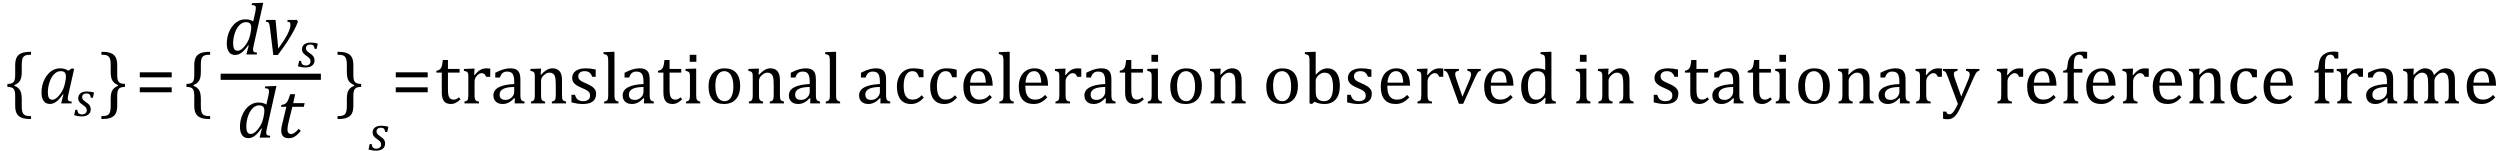 <?xml version="1.0" encoding="UTF-8" standalone="no"?><svg xmlns="http://www.w3.org/2000/svg" xmlns:xlink="http://www.w3.org/1999/xlink" stroke-dasharray="none" shape-rendering="auto" font-family="'Dialog'" width="676.813" text-rendering="auto" fill-opacity="1" contentScriptType="text/ecmascript" color-interpolation="auto" color-rendering="auto" preserveAspectRatio="xMidYMid meet" font-size="12" fill="black" stroke="black" image-rendering="auto" stroke-miterlimit="10" zoomAndPan="magnify" version="1.0" stroke-linecap="square" stroke-linejoin="miter" contentStyleType="text/css" font-style="normal" height="41" stroke-width="1" stroke-dashoffset="0" font-weight="normal" stroke-opacity="1" y="-13"><!--Converted from MathML using JEuclid--><defs id="genericDefs"/><g><g text-rendering="optimizeLegibility" transform="translate(1.078,28)" color-rendering="optimizeQuality" color-interpolation="linearRGB" image-rendering="optimizeQuality"><path d="M7.078 4.219 Q5.562 4.219 4.68 3.828 Q3.797 3.438 3.414 2.664 Q3.031 1.891 3.031 0.578 L3.031 -2.25 Q3.031 -3.109 2.812 -3.594 Q2.594 -4.078 2.156 -4.273 Q1.719 -4.469 0.922 -4.469 L0.922 -5.281 Q1.703 -5.281 2.148 -5.477 Q2.594 -5.672 2.812 -6.148 Q3.031 -6.625 3.031 -7.5 L3.031 -10.328 Q3.031 -11.625 3.414 -12.406 Q3.797 -13.188 4.68 -13.578 Q5.562 -13.969 7.078 -13.969 L7.328 -13.969 L7.328 -13.172 Q6.547 -13.172 6.164 -13.094 Q5.781 -13.016 5.539 -12.844 Q5.297 -12.672 5.141 -12.414 Q4.984 -12.156 4.898 -11.688 Q4.812 -11.219 4.812 -10.438 L4.812 -8.547 Q4.812 -7.562 4.641 -6.898 Q4.469 -6.234 4.031 -5.758 Q3.594 -5.281 2.828 -4.969 L2.828 -4.781 Q3.578 -4.484 4.031 -3.984 Q4.484 -3.484 4.648 -2.82 Q4.812 -2.156 4.812 -1.203 L4.812 0.688 Q4.812 1.469 4.898 1.938 Q4.984 2.406 5.141 2.672 Q5.297 2.938 5.539 3.102 Q5.781 3.266 6.164 3.344 Q6.547 3.422 7.328 3.422 L7.328 4.219 L7.078 4.219 Z" stroke="none"/></g><g text-rendering="optimizeLegibility" transform="translate(10.406,28)" color-rendering="optimizeQuality" color-interpolation="linearRGB" image-rendering="optimizeQuality"><path d="M8.141 -8.859 L9.047 -9.5 L9.672 -9.344 L8.172 -2.719 Q8.031 -2.125 7.984 -1.812 Q7.938 -1.5 7.938 -1.297 Q7.938 -0.891 8.164 -0.711 Q8.391 -0.531 9.031 -0.484 L8.938 0 L6.141 0 L6.766 -2.453 L6.625 -2.484 Q5.688 -1.125 4.852 -0.492 Q4.016 0.141 3.078 0.141 Q2 0.141 1.414 -0.664 Q0.828 -1.469 0.828 -2.938 Q0.828 -3.875 1.039 -4.82 Q1.25 -5.766 1.688 -6.609 Q2.125 -7.453 2.727 -8.094 Q3.328 -8.734 4.125 -9.117 Q4.922 -9.5 5.859 -9.5 Q6.469 -9.5 7.016 -9.359 Q7.562 -9.219 8.141 -8.859 ZM7.281 -5.953 Q7.375 -6.344 7.406 -6.641 Q7.438 -6.938 7.438 -7.281 Q7.438 -8.031 7.109 -8.383 Q6.781 -8.734 6.031 -8.734 Q5.625 -8.734 5.258 -8.602 Q4.891 -8.469 4.508 -8.164 Q4.125 -7.859 3.773 -7.359 Q3.422 -6.859 3.141 -6.148 Q2.859 -5.438 2.703 -4.617 Q2.547 -3.797 2.547 -3.031 Q2.547 -2.016 2.828 -1.508 Q3.109 -1 3.766 -1 Q4.062 -1 4.391 -1.141 Q4.719 -1.281 5.117 -1.648 Q5.516 -2.016 6.031 -2.719 Q6.484 -3.375 6.75 -4.016 Q7.016 -4.656 7.203 -5.531 L7.281 -5.953 Z" stroke="none"/></g><g text-rendering="optimizeLegibility" transform="translate(20.078,31.406)" color-rendering="optimizeQuality" color-interpolation="linearRGB" image-rendering="optimizeQuality"><path d="M4.516 -4.938 Q4.438 -5.562 4.164 -5.836 Q3.891 -6.109 3.297 -6.109 Q2.984 -6.109 2.727 -5.992 Q2.469 -5.875 2.312 -5.648 Q2.156 -5.422 2.156 -5.109 Q2.156 -4.859 2.258 -4.648 Q2.359 -4.438 2.602 -4.211 Q2.844 -3.984 3.281 -3.688 Q3.953 -3.25 4.219 -2.828 Q4.484 -2.406 4.484 -1.859 Q4.484 -1.219 4.18 -0.773 Q3.875 -0.328 3.336 -0.109 Q2.797 0.109 2.141 0.109 Q1.531 0.109 1.008 0.023 Q0.484 -0.062 0 -0.203 L0.312 -1.688 L0.844 -1.688 Q0.891 -1.047 1.203 -0.742 Q1.516 -0.438 2.109 -0.438 Q2.719 -0.438 3.062 -0.742 Q3.406 -1.047 3.406 -1.531 Q3.406 -1.828 3.305 -2.062 Q3.203 -2.297 2.984 -2.508 Q2.766 -2.719 2.359 -3 Q1.922 -3.281 1.656 -3.547 Q1.391 -3.812 1.242 -4.125 Q1.094 -4.438 1.094 -4.812 Q1.094 -5.375 1.375 -5.789 Q1.656 -6.203 2.172 -6.422 Q2.688 -6.641 3.391 -6.641 Q4.516 -6.641 5.375 -6.344 L5.062 -4.938 L4.516 -4.938 Z" stroke="none"/></g><g text-rendering="optimizeLegibility" transform="translate(27.031,28)" color-rendering="optimizeQuality" color-interpolation="linearRGB" image-rendering="optimizeQuality"><path d="M0.672 -13.969 Q2.188 -13.969 3.07 -13.578 Q3.953 -13.188 4.328 -12.406 Q4.703 -11.625 4.703 -10.328 L4.703 -7.5 Q4.703 -6.625 4.93 -6.148 Q5.156 -5.672 5.594 -5.477 Q6.031 -5.281 6.812 -5.281 L6.812 -4.469 Q6.031 -4.469 5.586 -4.273 Q5.141 -4.078 4.922 -3.594 Q4.703 -3.109 4.703 -2.25 L4.703 0.578 Q4.703 1.891 4.328 2.664 Q3.953 3.438 3.07 3.828 Q2.188 4.219 0.672 4.219 L0.422 4.219 L0.422 3.422 Q1.188 3.422 1.578 3.344 Q1.969 3.266 2.203 3.102 Q2.438 2.938 2.594 2.672 Q2.75 2.406 2.844 1.938 Q2.938 1.469 2.938 0.688 L2.938 -1.203 Q2.938 -2.188 3.102 -2.844 Q3.266 -3.5 3.711 -3.984 Q4.156 -4.469 4.906 -4.781 L4.906 -4.969 Q4.172 -5.266 3.719 -5.766 Q3.266 -6.266 3.102 -6.93 Q2.938 -7.594 2.938 -8.547 L2.938 -10.438 Q2.938 -11.219 2.844 -11.688 Q2.75 -12.156 2.594 -12.414 Q2.438 -12.672 2.203 -12.844 Q1.969 -13.016 1.578 -13.094 Q1.188 -13.172 0.422 -13.172 L0.422 -13.969 L0.672 -13.969 Z" stroke="none"/></g><g text-rendering="optimizeLegibility" transform="translate(36.625,28)" color-rendering="optimizeQuality" color-interpolation="linearRGB" image-rendering="optimizeQuality"><path d="M1.219 -7.062 L1.219 -8.422 L9.859 -8.422 L9.859 -7.062 L1.219 -7.062 ZM1.219 -3.016 L1.219 -4.359 L9.859 -4.359 L9.859 -3.016 L1.219 -3.016 Z" stroke="none"/></g><g text-rendering="optimizeLegibility" transform="translate(49.562,28)" color-rendering="optimizeQuality" color-interpolation="linearRGB" image-rendering="optimizeQuality"><path d="M7.078 4.219 Q5.562 4.219 4.68 3.828 Q3.797 3.438 3.414 2.664 Q3.031 1.891 3.031 0.578 L3.031 -2.25 Q3.031 -3.109 2.812 -3.594 Q2.594 -4.078 2.156 -4.273 Q1.719 -4.469 0.922 -4.469 L0.922 -5.281 Q1.703 -5.281 2.148 -5.477 Q2.594 -5.672 2.812 -6.148 Q3.031 -6.625 3.031 -7.5 L3.031 -10.328 Q3.031 -11.625 3.414 -12.406 Q3.797 -13.188 4.68 -13.578 Q5.562 -13.969 7.078 -13.969 L7.328 -13.969 L7.328 -13.172 Q6.547 -13.172 6.164 -13.094 Q5.781 -13.016 5.539 -12.844 Q5.297 -12.672 5.141 -12.414 Q4.984 -12.156 4.898 -11.688 Q4.812 -11.219 4.812 -10.438 L4.812 -8.547 Q4.812 -7.562 4.641 -6.898 Q4.469 -6.234 4.031 -5.758 Q3.594 -5.281 2.828 -4.969 L2.828 -4.781 Q3.578 -4.484 4.031 -3.984 Q4.484 -3.484 4.648 -2.82 Q4.812 -2.156 4.812 -1.203 L4.812 0.688 Q4.812 1.469 4.898 1.938 Q4.984 2.406 5.141 2.672 Q5.297 2.938 5.539 3.102 Q5.781 3.266 6.164 3.344 Q6.547 3.422 7.328 3.422 L7.328 4.219 L7.078 4.219 Z" stroke="none"/></g><g text-rendering="optimizeLegibility" stroke-width="1.667" color-interpolation="linearRGB" color-rendering="optimizeQuality" image-rendering="optimizeQuality"><line y2="20.78" fill="none" x1="60.568" x2="86.037" y1="20.78"/><path d="M8.5 -11.219 Q8.578 -11.531 8.633 -11.922 Q8.688 -12.312 8.688 -12.609 Q8.688 -12.906 8.586 -13.055 Q8.484 -13.203 8.281 -13.273 Q8.078 -13.344 7.562 -13.375 L7.672 -13.875 L10.125 -13.969 L10.703 -13.969 L8.172 -2.719 Q8.031 -2.094 7.984 -1.797 Q7.938 -1.5 7.938 -1.297 Q7.938 -0.891 8.164 -0.711 Q8.391 -0.531 9.031 -0.484 L8.938 0 L6.141 0 L6.766 -2.453 L6.625 -2.484 Q5.688 -1.125 4.852 -0.492 Q4.016 0.141 3.078 0.141 Q2 0.141 1.414 -0.664 Q0.828 -1.469 0.828 -2.938 Q0.828 -3.875 1.039 -4.82 Q1.25 -5.766 1.688 -6.609 Q2.125 -7.453 2.727 -8.094 Q3.328 -8.734 4.125 -9.117 Q4.922 -9.5 5.859 -9.5 Q6.453 -9.5 6.961 -9.383 Q7.469 -9.266 7.984 -8.953 L8.5 -11.219 ZM7.281 -5.953 Q7.438 -6.656 7.438 -7.281 Q7.438 -8.031 7.109 -8.383 Q6.781 -8.734 6.031 -8.734 Q5.625 -8.734 5.258 -8.602 Q4.891 -8.469 4.508 -8.164 Q4.125 -7.859 3.773 -7.359 Q3.422 -6.859 3.141 -6.148 Q2.859 -5.438 2.703 -4.617 Q2.547 -3.797 2.547 -3.031 Q2.547 -2.016 2.828 -1.508 Q3.109 -1 3.766 -1 Q4.062 -1 4.391 -1.141 Q4.719 -1.281 5.117 -1.648 Q5.516 -2.016 6.031 -2.719 Q6.484 -3.375 6.75 -4.016 Q7.016 -4.656 7.203 -5.531 L7.281 -5.953 Z" stroke-width="1" transform="translate(60.568,14.738)" stroke="none"/></g><g text-rendering="optimizeLegibility" transform="translate(71.272,14.738)" color-rendering="optimizeQuality" color-interpolation="linearRGB" image-rendering="optimizeQuality"><path d="M9.125 -9.344 L9.391 -8.844 Q9.031 -7.984 8.836 -7.562 Q8.641 -7.141 8.312 -6.508 Q7.984 -5.875 7.578 -5.188 Q7.172 -4.5 6.656 -3.703 Q6.141 -2.906 5.484 -1.961 Q4.828 -1.016 3.938 0.156 L2.719 0.156 L1.812 -7.219 Q1.719 -7.938 1.617 -8.242 Q1.516 -8.547 1.32 -8.688 Q1.125 -8.828 0.703 -8.859 L0.812 -9.344 L3.328 -9.344 L4.062 -1.578 Q5.75 -3.891 6.555 -5.469 Q7.359 -7.047 7.359 -8.031 Q7.359 -8.5 7.164 -8.664 Q6.969 -8.828 6.5 -8.859 L6.609 -9.344 L9.125 -9.344 Z" stroke="none"/></g><g text-rendering="optimizeLegibility" transform="translate(80.662,18.16)" color-rendering="optimizeQuality" color-interpolation="linearRGB" image-rendering="optimizeQuality"><path d="M4.516 -4.938 Q4.438 -5.562 4.164 -5.836 Q3.891 -6.109 3.297 -6.109 Q2.984 -6.109 2.727 -5.992 Q2.469 -5.875 2.312 -5.648 Q2.156 -5.422 2.156 -5.109 Q2.156 -4.859 2.258 -4.648 Q2.359 -4.438 2.602 -4.211 Q2.844 -3.984 3.281 -3.688 Q3.953 -3.25 4.219 -2.828 Q4.484 -2.406 4.484 -1.859 Q4.484 -1.219 4.18 -0.773 Q3.875 -0.328 3.336 -0.109 Q2.797 0.109 2.141 0.109 Q1.531 0.109 1.008 0.023 Q0.484 -0.062 0 -0.203 L0.312 -1.688 L0.844 -1.688 Q0.891 -1.047 1.203 -0.742 Q1.516 -0.438 2.109 -0.438 Q2.719 -0.438 3.062 -0.742 Q3.406 -1.047 3.406 -1.531 Q3.406 -1.828 3.305 -2.062 Q3.203 -2.297 2.984 -2.508 Q2.766 -2.719 2.359 -3 Q1.922 -3.281 1.656 -3.547 Q1.391 -3.812 1.242 -4.125 Q1.094 -4.438 1.094 -4.812 Q1.094 -5.375 1.375 -5.789 Q1.656 -6.203 2.172 -6.422 Q2.688 -6.641 3.391 -6.641 Q4.516 -6.641 5.375 -6.344 L5.062 -4.938 L4.516 -4.938 Z" stroke="none"/></g><g text-rendering="optimizeLegibility" transform="translate(64.131,37.26)" color-rendering="optimizeQuality" color-interpolation="linearRGB" image-rendering="optimizeQuality"><path d="M8.5 -11.219 Q8.578 -11.531 8.633 -11.922 Q8.688 -12.312 8.688 -12.609 Q8.688 -12.906 8.586 -13.055 Q8.484 -13.203 8.281 -13.273 Q8.078 -13.344 7.562 -13.375 L7.672 -13.875 L10.125 -13.969 L10.703 -13.969 L8.172 -2.719 Q8.031 -2.094 7.984 -1.797 Q7.938 -1.5 7.938 -1.297 Q7.938 -0.891 8.164 -0.711 Q8.391 -0.531 9.031 -0.484 L8.938 0 L6.141 0 L6.766 -2.453 L6.625 -2.484 Q5.688 -1.125 4.852 -0.492 Q4.016 0.141 3.078 0.141 Q2 0.141 1.414 -0.664 Q0.828 -1.469 0.828 -2.938 Q0.828 -3.875 1.039 -4.82 Q1.25 -5.766 1.688 -6.609 Q2.125 -7.453 2.727 -8.094 Q3.328 -8.734 4.125 -9.117 Q4.922 -9.5 5.859 -9.5 Q6.453 -9.5 6.961 -9.383 Q7.469 -9.266 7.984 -8.953 L8.5 -11.219 ZM7.281 -5.953 Q7.438 -6.656 7.438 -7.281 Q7.438 -8.031 7.109 -8.383 Q6.781 -8.734 6.031 -8.734 Q5.625 -8.734 5.258 -8.602 Q4.891 -8.469 4.508 -8.164 Q4.125 -7.859 3.773 -7.359 Q3.422 -6.859 3.141 -6.148 Q2.859 -5.438 2.703 -4.617 Q2.547 -3.797 2.547 -3.031 Q2.547 -2.016 2.828 -1.508 Q3.109 -1 3.766 -1 Q4.062 -1 4.391 -1.141 Q4.719 -1.281 5.117 -1.648 Q5.516 -2.016 6.031 -2.719 Q6.484 -3.375 6.75 -4.016 Q7.016 -4.656 7.203 -5.531 L7.281 -5.953 Z" stroke="none"/></g><g text-rendering="optimizeLegibility" transform="translate(74.834,37.26)" color-rendering="optimizeQuality" color-interpolation="linearRGB" image-rendering="optimizeQuality"><path d="M6.594 -1.797 Q5.797 -0.828 5.016 -0.336 Q4.234 0.156 3.344 0.156 Q2.312 0.156 1.805 -0.375 Q1.297 -0.906 1.297 -1.906 Q1.297 -2.516 1.469 -3.281 L2.688 -8.344 L1.234 -8.344 L1.344 -8.844 Q1.922 -8.922 2.258 -9.102 Q2.594 -9.281 2.82 -9.578 Q3.047 -9.875 3.242 -10.352 Q3.438 -10.828 3.734 -11.75 L5.078 -11.75 L4.547 -9.344 L7.641 -9.344 L7.422 -8.344 L4.312 -8.344 L3.375 -4.562 Q2.984 -2.984 2.984 -2.203 Q2.984 -1.609 3.242 -1.297 Q3.5 -0.984 4 -0.984 Q4.453 -0.984 4.945 -1.336 Q5.438 -1.688 6.031 -2.391 L6.594 -1.797 Z" stroke="none"/></g><g text-rendering="optimizeLegibility" transform="translate(90.96,28)" color-rendering="optimizeQuality" color-interpolation="linearRGB" image-rendering="optimizeQuality"><path d="M0.672 -13.969 Q2.188 -13.969 3.07 -13.578 Q3.953 -13.188 4.328 -12.406 Q4.703 -11.625 4.703 -10.328 L4.703 -7.5 Q4.703 -6.625 4.93 -6.148 Q5.156 -5.672 5.594 -5.477 Q6.031 -5.281 6.812 -5.281 L6.812 -4.469 Q6.031 -4.469 5.586 -4.273 Q5.141 -4.078 4.922 -3.594 Q4.703 -3.109 4.703 -2.25 L4.703 0.578 Q4.703 1.891 4.328 2.664 Q3.953 3.438 3.07 3.828 Q2.188 4.219 0.672 4.219 L0.422 4.219 L0.422 3.422 Q1.188 3.422 1.578 3.344 Q1.969 3.266 2.203 3.102 Q2.438 2.938 2.594 2.672 Q2.75 2.406 2.844 1.938 Q2.938 1.469 2.938 0.688 L2.938 -1.203 Q2.938 -2.188 3.102 -2.844 Q3.266 -3.5 3.711 -3.984 Q4.156 -4.469 4.906 -4.781 L4.906 -4.969 Q4.172 -5.266 3.719 -5.766 Q3.266 -6.266 3.102 -6.93 Q2.938 -7.594 2.938 -8.547 L2.938 -10.438 Q2.938 -11.219 2.844 -11.688 Q2.75 -12.156 2.594 -12.414 Q2.438 -12.672 2.203 -12.844 Q1.969 -13.016 1.578 -13.094 Q1.188 -13.172 0.422 -13.172 L0.422 -13.969 L0.672 -13.969 Z" stroke="none"/></g><g text-rendering="optimizeLegibility" transform="translate(99.772,40.682)" color-rendering="optimizeQuality" color-interpolation="linearRGB" image-rendering="optimizeQuality"><path d="M4.516 -4.938 Q4.438 -5.562 4.164 -5.836 Q3.891 -6.109 3.297 -6.109 Q2.984 -6.109 2.727 -5.992 Q2.469 -5.875 2.312 -5.648 Q2.156 -5.422 2.156 -5.109 Q2.156 -4.859 2.258 -4.648 Q2.359 -4.438 2.602 -4.211 Q2.844 -3.984 3.281 -3.688 Q3.953 -3.25 4.219 -2.828 Q4.484 -2.406 4.484 -1.859 Q4.484 -1.219 4.18 -0.773 Q3.875 -0.328 3.336 -0.109 Q2.797 0.109 2.141 0.109 Q1.531 0.109 1.008 0.023 Q0.484 -0.062 0 -0.203 L0.312 -1.688 L0.844 -1.688 Q0.891 -1.047 1.203 -0.742 Q1.516 -0.438 2.109 -0.438 Q2.719 -0.438 3.062 -0.742 Q3.406 -1.047 3.406 -1.531 Q3.406 -1.828 3.305 -2.062 Q3.203 -2.297 2.984 -2.508 Q2.766 -2.719 2.359 -3 Q1.922 -3.281 1.656 -3.547 Q1.391 -3.812 1.242 -4.125 Q1.094 -4.438 1.094 -4.812 Q1.094 -5.375 1.375 -5.789 Q1.656 -6.203 2.172 -6.422 Q2.688 -6.641 3.391 -6.641 Q4.516 -6.641 5.375 -6.344 L5.062 -4.938 L4.516 -4.938 Z" stroke="none"/></g><g text-rendering="optimizeLegibility" transform="translate(105.928,28)" color-rendering="optimizeQuality" color-interpolation="linearRGB" image-rendering="optimizeQuality"><path d="M1.219 -7.062 L1.219 -8.422 L9.859 -8.422 L9.859 -7.062 L1.219 -7.062 ZM1.219 -3.016 L1.219 -4.359 L9.859 -4.359 L9.859 -3.016 L1.219 -3.016 Z" stroke="none"/></g><g text-rendering="optimizeLegibility" transform="translate(117.788,28)" color-rendering="optimizeQuality" color-interpolation="linearRGB" image-rendering="optimizeQuality"><path d="M0.359 -8.844 Q0.844 -8.922 1.148 -9.117 Q1.453 -9.312 1.625 -9.625 Q1.797 -9.938 1.898 -10.398 Q2 -10.859 2.094 -11.75 L3.484 -11.75 L3.484 -9.344 L6.641 -9.344 L6.641 -8.344 L3.484 -8.344 L3.484 -4 Q3.484 -3.062 3.562 -2.5 Q3.641 -1.938 3.859 -1.617 Q4.078 -1.297 4.352 -1.164 Q4.625 -1.031 5.047 -1.031 Q5.438 -1.031 5.781 -1.188 Q6.125 -1.344 6.453 -1.656 L6.891 -1.125 Q6.203 -0.453 5.586 -0.148 Q4.969 0.156 4.297 0.156 Q3.031 0.156 2.422 -0.594 Q1.812 -1.344 1.812 -2.938 L1.812 -8.344 L0.359 -8.344 L0.359 -8.844 ZM10.578 -7.719 L10.719 -7.688 Q11.266 -8.344 11.719 -8.719 Q12.172 -9.094 12.703 -9.297 Q13.234 -9.5 13.922 -9.5 Q14.484 -9.5 14.938 -9.438 L14.938 -7.203 L13.844 -7.203 Q13.609 -7.719 13.344 -7.961 Q13.078 -8.203 12.609 -8.203 Q12.266 -8.203 11.922 -8 Q11.578 -7.797 11.25 -7.406 Q10.922 -7.016 10.805 -6.672 Q10.688 -6.328 10.688 -5.859 L10.688 -2.438 Q10.688 -1.547 10.789 -1.211 Q10.891 -0.875 11.141 -0.719 Q11.391 -0.562 11.891 -0.484 L11.891 0 L7.953 0 L7.953 -0.484 Q8.328 -0.594 8.492 -0.68 Q8.656 -0.766 8.773 -0.922 Q8.891 -1.078 8.945 -1.406 Q9 -1.734 9 -2.406 L9 -6.672 Q9 -7.297 8.984 -7.68 Q8.969 -8.062 8.852 -8.289 Q8.734 -8.516 8.492 -8.625 Q8.25 -8.734 7.812 -8.812 L7.812 -9.328 L10.094 -9.422 L10.688 -9.422 L10.578 -7.719 ZM21.594 -1.391 L21.453 -1.438 Q20.594 -0.562 19.852 -0.203 Q19.109 0.156 18.266 0.156 Q17.516 0.156 16.953 -0.133 Q16.391 -0.422 16.086 -0.945 Q15.781 -1.469 15.781 -2.156 Q15.781 -3.578 17.195 -4.352 Q18.609 -5.125 21.422 -5.25 L21.422 -5.891 Q21.422 -6.906 21.227 -7.492 Q21.031 -8.078 20.617 -8.352 Q20.203 -8.625 19.5 -8.625 Q18.734 -8.625 18.266 -8.227 Q17.797 -7.828 17.562 -7.016 L16.297 -7.016 L16.297 -8.297 Q17.234 -8.781 17.859 -9.008 Q18.484 -9.234 19.109 -9.367 Q19.734 -9.5 20.375 -9.5 Q21.344 -9.5 21.93 -9.195 Q22.516 -8.891 22.805 -8.258 Q23.094 -7.625 23.094 -6.344 L23.094 -2.938 Q23.094 -2.219 23.102 -1.922 Q23.109 -1.625 23.164 -1.367 Q23.219 -1.109 23.312 -0.961 Q23.406 -0.812 23.602 -0.703 Q23.797 -0.594 24.219 -0.484 L24.219 0 L21.547 0 L21.594 -1.391 ZM21.422 -4.453 Q19.438 -4.438 18.453 -3.93 Q17.469 -3.422 17.469 -2.391 Q17.469 -1.844 17.695 -1.516 Q17.922 -1.188 18.266 -1.07 Q18.609 -0.953 19.078 -0.953 Q19.734 -0.953 20.281 -1.273 Q20.828 -1.594 21.125 -2.094 Q21.422 -2.594 21.422 -3.078 L21.422 -4.453 ZM35.453 0 L31.609 0 L31.609 -0.484 Q32 -0.594 32.164 -0.68 Q32.328 -0.766 32.438 -0.922 Q32.547 -1.078 32.609 -1.406 Q32.672 -1.734 32.672 -2.406 L32.672 -4.969 Q32.672 -5.641 32.633 -6.203 Q32.594 -6.766 32.5 -7.117 Q32.406 -7.469 32.281 -7.672 Q32.156 -7.875 31.969 -8.016 Q31.781 -8.156 31.547 -8.242 Q31.312 -8.328 30.938 -8.328 Q30.562 -8.328 30.219 -8.172 Q29.875 -8.016 29.461 -7.648 Q29.047 -7.281 28.867 -6.914 Q28.688 -6.547 28.688 -6.078 L28.688 -2.438 Q28.688 -1.609 28.766 -1.281 Q28.844 -0.953 29.062 -0.781 Q29.281 -0.609 29.781 -0.484 L29.781 0 L25.953 0 L25.953 -0.484 Q26.328 -0.594 26.492 -0.68 Q26.656 -0.766 26.766 -0.922 Q26.875 -1.078 26.938 -1.406 Q27 -1.734 27 -2.406 L27 -6.672 Q27 -7.297 26.984 -7.68 Q26.969 -8.062 26.852 -8.289 Q26.734 -8.516 26.492 -8.625 Q26.25 -8.734 25.812 -8.812 L25.812 -9.344 L28.094 -9.422 L28.688 -9.422 L28.578 -7.828 L28.719 -7.797 Q29.438 -8.531 29.883 -8.844 Q30.328 -9.156 30.781 -9.328 Q31.234 -9.5 31.75 -9.5 Q32.281 -9.5 32.695 -9.375 Q33.109 -9.25 33.422 -8.992 Q33.734 -8.734 33.945 -8.359 Q34.156 -7.984 34.258 -7.461 Q34.359 -6.938 34.359 -6.125 L34.359 -2.438 Q34.359 -1.766 34.398 -1.461 Q34.438 -1.156 34.531 -0.992 Q34.625 -0.828 34.812 -0.719 Q35 -0.609 35.453 -0.484 L35.453 0 ZM43.484 -7.203 L42.547 -7.203 Q42.344 -7.781 42.047 -8.117 Q41.75 -8.453 41.383 -8.594 Q41.016 -8.734 40.469 -8.734 Q39.688 -8.734 39.227 -8.367 Q38.766 -8 38.766 -7.359 Q38.766 -6.922 38.953 -6.625 Q39.141 -6.328 39.531 -6.078 Q39.922 -5.828 40.906 -5.406 Q41.906 -4.969 42.445 -4.609 Q42.984 -4.25 43.289 -3.773 Q43.594 -3.297 43.594 -2.625 Q43.594 -1.859 43.336 -1.328 Q43.078 -0.797 42.594 -0.469 Q42.109 -0.141 41.453 0.008 Q40.797 0.156 40.016 0.156 Q39.188 0.156 38.422 0.031 Q37.656 -0.094 36.922 -0.281 L36.922 -2.328 L37.875 -2.328 Q38.141 -1.422 38.656 -1.016 Q39.172 -0.609 40.078 -0.609 Q40.438 -0.609 40.773 -0.688 Q41.109 -0.766 41.375 -0.938 Q41.641 -1.109 41.797 -1.398 Q41.953 -1.688 41.953 -2.125 Q41.953 -2.625 41.758 -2.938 Q41.562 -3.25 41.148 -3.508 Q40.734 -3.766 39.703 -4.203 Q38.812 -4.578 38.273 -4.93 Q37.734 -5.281 37.43 -5.758 Q37.125 -6.234 37.125 -6.891 Q37.125 -7.703 37.562 -8.289 Q38 -8.875 38.82 -9.188 Q39.641 -9.5 40.734 -9.5 Q41.375 -9.5 41.977 -9.438 Q42.578 -9.375 43.484 -9.188 L43.484 -7.203 ZM48.562 -2.438 Q48.562 -1.609 48.641 -1.281 Q48.719 -0.953 48.938 -0.781 Q49.156 -0.609 49.656 -0.484 L49.656 0 L45.766 0 L45.766 -0.484 Q46.266 -0.609 46.453 -0.742 Q46.641 -0.875 46.727 -1.07 Q46.812 -1.266 46.844 -1.594 Q46.875 -1.922 46.875 -2.438 L46.875 -10.609 Q46.875 -11.547 46.859 -11.922 Q46.844 -12.297 46.781 -12.555 Q46.719 -12.812 46.609 -12.961 Q46.5 -13.109 46.305 -13.195 Q46.109 -13.281 45.609 -13.375 L45.609 -13.875 L47.969 -13.969 L48.562 -13.969 L48.562 -2.438 ZM56.594 -1.391 L56.453 -1.438 Q55.594 -0.562 54.852 -0.203 Q54.109 0.156 53.266 0.156 Q52.516 0.156 51.953 -0.133 Q51.391 -0.422 51.086 -0.945 Q50.781 -1.469 50.781 -2.156 Q50.781 -3.578 52.195 -4.352 Q53.609 -5.125 56.422 -5.25 L56.422 -5.891 Q56.422 -6.906 56.227 -7.492 Q56.031 -8.078 55.617 -8.352 Q55.203 -8.625 54.5 -8.625 Q53.734 -8.625 53.266 -8.227 Q52.797 -7.828 52.562 -7.016 L51.297 -7.016 L51.297 -8.297 Q52.234 -8.781 52.859 -9.008 Q53.484 -9.234 54.109 -9.367 Q54.734 -9.5 55.375 -9.5 Q56.344 -9.5 56.93 -9.195 Q57.516 -8.891 57.805 -8.258 Q58.094 -7.625 58.094 -6.344 L58.094 -2.938 Q58.094 -2.219 58.102 -1.922 Q58.109 -1.625 58.164 -1.367 Q58.219 -1.109 58.312 -0.961 Q58.406 -0.812 58.602 -0.703 Q58.797 -0.594 59.219 -0.484 L59.219 0 L56.547 0 L56.594 -1.391 ZM56.422 -4.453 Q54.438 -4.438 53.453 -3.93 Q52.469 -3.422 52.469 -2.391 Q52.469 -1.844 52.695 -1.516 Q52.922 -1.188 53.266 -1.07 Q53.609 -0.953 54.078 -0.953 Q54.734 -0.953 55.281 -1.273 Q55.828 -1.594 56.125 -2.094 Q56.422 -2.594 56.422 -3.078 L56.422 -4.453 ZM60.359 -8.844 Q60.844 -8.922 61.148 -9.117 Q61.453 -9.312 61.625 -9.625 Q61.797 -9.938 61.898 -10.398 Q62 -10.859 62.094 -11.75 L63.484 -11.75 L63.484 -9.344 L66.641 -9.344 L66.641 -8.344 L63.484 -8.344 L63.484 -4 Q63.484 -3.062 63.562 -2.5 Q63.641 -1.938 63.859 -1.617 Q64.078 -1.297 64.352 -1.164 Q64.625 -1.031 65.047 -1.031 Q65.438 -1.031 65.781 -1.188 Q66.125 -1.344 66.453 -1.656 L66.891 -1.125 Q66.203 -0.453 65.586 -0.148 Q64.969 0.156 64.297 0.156 Q63.031 0.156 62.422 -0.594 Q61.812 -1.344 61.812 -2.938 L61.812 -8.344 L60.359 -8.344 L60.359 -8.844 ZM70.734 -13.172 L70.734 -11.266 L68.938 -11.266 L68.938 -13.172 L70.734 -13.172 ZM67.953 -0.484 Q68.328 -0.594 68.492 -0.68 Q68.656 -0.766 68.766 -0.922 Q68.875 -1.078 68.938 -1.406 Q69 -1.734 69 -2.406 L69 -6.672 Q69 -7.297 68.984 -7.68 Q68.969 -8.062 68.852 -8.289 Q68.734 -8.516 68.492 -8.625 Q68.25 -8.734 67.812 -8.812 L67.812 -9.344 L70.094 -9.422 L70.688 -9.422 L70.688 -2.438 Q70.688 -1.609 70.766 -1.281 Q70.844 -0.953 71.062 -0.781 Q71.281 -0.609 71.781 -0.484 L71.781 0 L67.953 0 L67.953 -0.484 ZM78.203 0.156 Q76.172 0.156 75.102 -1.039 Q74.031 -2.234 74.031 -4.578 Q74.031 -6.188 74.594 -7.305 Q75.156 -8.422 76.133 -8.961 Q77.109 -9.5 78.359 -9.5 Q80.438 -9.5 81.516 -8.289 Q82.594 -7.078 82.594 -4.797 Q82.594 -3.172 82.055 -2.062 Q81.516 -0.953 80.531 -0.398 Q79.547 0.156 78.203 0.156 ZM75.875 -4.781 Q75.875 -2.781 76.516 -1.695 Q77.156 -0.609 78.344 -0.609 Q79 -0.609 79.461 -0.93 Q79.922 -1.25 80.203 -1.789 Q80.484 -2.328 80.617 -3.031 Q80.75 -3.734 80.75 -4.516 Q80.75 -5.953 80.43 -6.898 Q80.109 -7.844 79.562 -8.289 Q79.016 -8.734 78.312 -8.734 Q77.125 -8.734 76.5 -7.711 Q75.875 -6.688 75.875 -4.781 ZM94.453 0 L90.609 0 L90.609 -0.484 Q91 -0.594 91.164 -0.68 Q91.328 -0.766 91.438 -0.922 Q91.547 -1.078 91.609 -1.406 Q91.672 -1.734 91.672 -2.406 L91.672 -4.969 Q91.672 -5.641 91.633 -6.203 Q91.594 -6.766 91.5 -7.117 Q91.406 -7.469 91.281 -7.672 Q91.156 -7.875 90.969 -8.016 Q90.781 -8.156 90.547 -8.242 Q90.312 -8.328 89.938 -8.328 Q89.562 -8.328 89.219 -8.172 Q88.875 -8.016 88.461 -7.648 Q88.047 -7.281 87.867 -6.914 Q87.688 -6.547 87.688 -6.078 L87.688 -2.438 Q87.688 -1.609 87.766 -1.281 Q87.844 -0.953 88.062 -0.781 Q88.281 -0.609 88.781 -0.484 L88.781 0 L84.953 0 L84.953 -0.484 Q85.328 -0.594 85.492 -0.68 Q85.656 -0.766 85.766 -0.922 Q85.875 -1.078 85.938 -1.406 Q86 -1.734 86 -2.406 L86 -6.672 Q86 -7.297 85.984 -7.68 Q85.969 -8.062 85.852 -8.289 Q85.734 -8.516 85.492 -8.625 Q85.25 -8.734 84.812 -8.812 L84.812 -9.344 L87.094 -9.422 L87.688 -9.422 L87.578 -7.828 L87.719 -7.797 Q88.438 -8.531 88.883 -8.844 Q89.328 -9.156 89.781 -9.328 Q90.234 -9.5 90.75 -9.5 Q91.281 -9.5 91.695 -9.375 Q92.109 -9.25 92.422 -8.992 Q92.734 -8.734 92.945 -8.359 Q93.156 -7.984 93.258 -7.461 Q93.359 -6.938 93.359 -6.125 L93.359 -2.438 Q93.359 -1.766 93.398 -1.461 Q93.438 -1.156 93.531 -0.992 Q93.625 -0.828 93.812 -0.719 Q94 -0.609 94.453 -0.484 L94.453 0 ZM101.594 -1.391 L101.453 -1.438 Q100.594 -0.562 99.852 -0.203 Q99.109 0.156 98.266 0.156 Q97.516 0.156 96.953 -0.133 Q96.391 -0.422 96.086 -0.945 Q95.781 -1.469 95.781 -2.156 Q95.781 -3.578 97.195 -4.352 Q98.609 -5.125 101.422 -5.25 L101.422 -5.891 Q101.422 -6.906 101.227 -7.492 Q101.031 -8.078 100.617 -8.352 Q100.203 -8.625 99.5 -8.625 Q98.734 -8.625 98.266 -8.227 Q97.797 -7.828 97.562 -7.016 L96.297 -7.016 L96.297 -8.297 Q97.234 -8.781 97.859 -9.008 Q98.484 -9.234 99.109 -9.367 Q99.734 -9.5 100.375 -9.5 Q101.344 -9.5 101.93 -9.195 Q102.516 -8.891 102.805 -8.258 Q103.094 -7.625 103.094 -6.344 L103.094 -2.938 Q103.094 -2.219 103.102 -1.922 Q103.109 -1.625 103.164 -1.367 Q103.219 -1.109 103.312 -0.961 Q103.406 -0.812 103.602 -0.703 Q103.797 -0.594 104.219 -0.484 L104.219 0 L101.547 0 L101.594 -1.391 ZM101.422 -4.453 Q99.438 -4.438 98.453 -3.93 Q97.469 -3.422 97.469 -2.391 Q97.469 -1.844 97.695 -1.516 Q97.922 -1.188 98.266 -1.07 Q98.609 -0.953 99.078 -0.953 Q99.734 -0.953 100.281 -1.273 Q100.828 -1.594 101.125 -2.094 Q101.422 -2.594 101.422 -3.078 L101.422 -4.453 ZM108.562 -2.438 Q108.562 -1.609 108.641 -1.281 Q108.719 -0.953 108.938 -0.781 Q109.156 -0.609 109.656 -0.484 L109.656 0 L105.766 0 L105.766 -0.484 Q106.266 -0.609 106.453 -0.742 Q106.641 -0.875 106.727 -1.07 Q106.812 -1.266 106.844 -1.594 Q106.875 -1.922 106.875 -2.438 L106.875 -10.609 Q106.875 -11.547 106.859 -11.922 Q106.844 -12.297 106.781 -12.555 Q106.719 -12.812 106.609 -12.961 Q106.5 -13.109 106.305 -13.195 Q106.109 -13.281 105.609 -13.375 L105.609 -13.875 L107.969 -13.969 L108.562 -13.969 L108.562 -2.438 ZM120.594 -1.391 L120.453 -1.438 Q119.594 -0.562 118.852 -0.203 Q118.109 0.156 117.266 0.156 Q116.516 0.156 115.953 -0.133 Q115.391 -0.422 115.086 -0.945 Q114.781 -1.469 114.781 -2.156 Q114.781 -3.578 116.195 -4.352 Q117.609 -5.125 120.422 -5.25 L120.422 -5.891 Q120.422 -6.906 120.227 -7.492 Q120.031 -8.078 119.617 -8.352 Q119.203 -8.625 118.5 -8.625 Q117.734 -8.625 117.266 -8.227 Q116.797 -7.828 116.562 -7.016 L115.297 -7.016 L115.297 -8.297 Q116.234 -8.781 116.859 -9.008 Q117.484 -9.234 118.109 -9.367 Q118.734 -9.5 119.375 -9.5 Q120.344 -9.5 120.93 -9.195 Q121.516 -8.891 121.805 -8.258 Q122.094 -7.625 122.094 -6.344 L122.094 -2.938 Q122.094 -2.219 122.102 -1.922 Q122.109 -1.625 122.164 -1.367 Q122.219 -1.109 122.312 -0.961 Q122.406 -0.812 122.602 -0.703 Q122.797 -0.594 123.219 -0.484 L123.219 0 L120.547 0 L120.594 -1.391 ZM120.422 -4.453 Q118.438 -4.438 117.453 -3.93 Q116.469 -3.422 116.469 -2.391 Q116.469 -1.844 116.695 -1.516 Q116.922 -1.188 117.266 -1.07 Q117.609 -0.953 118.078 -0.953 Q118.734 -0.953 119.281 -1.273 Q119.828 -1.594 120.125 -2.094 Q120.422 -2.594 120.422 -3.078 L120.422 -4.453 ZM132.219 -9.109 L132.219 -7.078 L130.984 -7.078 Q130.812 -7.703 130.57 -8.07 Q130.328 -8.438 130.008 -8.586 Q129.688 -8.734 129.203 -8.734 Q128.516 -8.734 127.992 -8.297 Q127.469 -7.859 127.164 -6.961 Q126.859 -6.062 126.859 -4.75 Q126.859 -3.922 126.977 -3.234 Q127.094 -2.547 127.375 -2.062 Q127.656 -1.578 128.125 -1.305 Q128.594 -1.031 129.281 -1.031 Q129.953 -1.031 130.539 -1.289 Q131.125 -1.547 131.75 -2.219 L132.297 -1.578 Q131.797 -1.031 131.422 -0.734 Q131.047 -0.438 130.609 -0.234 Q130.172 -0.031 129.75 0.062 Q129.328 0.156 128.828 0.156 Q126.984 0.156 126.008 -1.07 Q125.031 -2.297 125.031 -4.609 Q125.031 -6.062 125.578 -7.18 Q126.125 -8.297 127.109 -8.898 Q128.094 -9.5 129.375 -9.5 Q130.188 -9.5 130.867 -9.406 Q131.547 -9.312 132.219 -9.109 ZM141.219 -9.109 L141.219 -7.078 L139.984 -7.078 Q139.812 -7.703 139.57 -8.07 Q139.328 -8.438 139.008 -8.586 Q138.688 -8.734 138.203 -8.734 Q137.516 -8.734 136.992 -8.297 Q136.469 -7.859 136.164 -6.961 Q135.859 -6.062 135.859 -4.75 Q135.859 -3.922 135.977 -3.234 Q136.094 -2.547 136.375 -2.062 Q136.656 -1.578 137.125 -1.305 Q137.594 -1.031 138.281 -1.031 Q138.953 -1.031 139.539 -1.289 Q140.125 -1.547 140.75 -2.219 L141.297 -1.578 Q140.797 -1.031 140.422 -0.734 Q140.047 -0.438 139.609 -0.234 Q139.172 -0.031 138.75 0.062 Q138.328 0.156 137.828 0.156 Q135.984 0.156 135.008 -1.07 Q134.031 -2.297 134.031 -4.609 Q134.031 -6.062 134.578 -7.18 Q135.125 -8.297 136.109 -8.898 Q137.094 -9.5 138.375 -9.5 Q139.188 -9.5 139.867 -9.406 Q140.547 -9.312 141.219 -9.109 ZM150.75 -1.656 Q150.125 -1 149.602 -0.633 Q149.078 -0.266 148.453 -0.055 Q147.828 0.156 147.078 0.156 Q145.062 0.156 144.039 -1.047 Q143.016 -2.25 143.016 -4.609 Q143.016 -6.062 143.539 -7.18 Q144.062 -8.297 145.031 -8.898 Q146 -9.5 147.25 -9.5 Q148.234 -9.5 148.93 -9.188 Q149.625 -8.875 150.039 -8.336 Q150.453 -7.797 150.688 -6.969 Q150.922 -6.141 150.953 -4.812 L144.797 -4.812 L144.797 -4.641 Q144.797 -3.484 145.055 -2.703 Q145.312 -1.922 145.906 -1.477 Q146.5 -1.031 147.438 -1.031 Q148.234 -1.031 148.875 -1.328 Q149.516 -1.625 150.156 -2.297 L150.75 -1.656 ZM149.109 -5.625 Q149.047 -6.688 148.844 -7.352 Q148.641 -8.016 148.234 -8.375 Q147.828 -8.734 147.156 -8.734 Q146.156 -8.734 145.555 -7.93 Q144.953 -7.125 144.844 -5.625 L149.109 -5.625 ZM155.562 -2.438 Q155.562 -1.609 155.641 -1.281 Q155.719 -0.953 155.938 -0.781 Q156.156 -0.609 156.656 -0.484 L156.656 0 L152.766 0 L152.766 -0.484 Q153.266 -0.609 153.453 -0.742 Q153.641 -0.875 153.727 -1.07 Q153.812 -1.266 153.844 -1.594 Q153.875 -1.922 153.875 -2.438 L153.875 -10.609 Q153.875 -11.547 153.859 -11.922 Q153.844 -12.297 153.781 -12.555 Q153.719 -12.812 153.609 -12.961 Q153.5 -13.109 153.305 -13.195 Q153.109 -13.281 152.609 -13.375 L152.609 -13.875 L154.969 -13.969 L155.562 -13.969 L155.562 -2.438 ZM165.75 -1.656 Q165.125 -1 164.602 -0.633 Q164.078 -0.266 163.453 -0.055 Q162.828 0.156 162.078 0.156 Q160.062 0.156 159.039 -1.047 Q158.016 -2.25 158.016 -4.609 Q158.016 -6.062 158.539 -7.18 Q159.062 -8.297 160.031 -8.898 Q161 -9.5 162.25 -9.5 Q163.234 -9.5 163.93 -9.188 Q164.625 -8.875 165.039 -8.336 Q165.453 -7.797 165.688 -6.969 Q165.922 -6.141 165.953 -4.812 L159.797 -4.812 L159.797 -4.641 Q159.797 -3.484 160.055 -2.703 Q160.312 -1.922 160.906 -1.477 Q161.5 -1.031 162.438 -1.031 Q163.234 -1.031 163.875 -1.328 Q164.516 -1.625 165.156 -2.297 L165.75 -1.656 ZM164.109 -5.625 Q164.047 -6.688 163.844 -7.352 Q163.641 -8.016 163.234 -8.375 Q162.828 -8.734 162.156 -8.734 Q161.156 -8.734 160.555 -7.93 Q159.953 -7.125 159.844 -5.625 L164.109 -5.625 ZM170.578 -7.719 L170.719 -7.688 Q171.266 -8.344 171.719 -8.719 Q172.172 -9.094 172.703 -9.297 Q173.234 -9.5 173.922 -9.5 Q174.484 -9.5 174.938 -9.438 L174.938 -7.203 L173.844 -7.203 Q173.609 -7.719 173.344 -7.961 Q173.078 -8.203 172.609 -8.203 Q172.266 -8.203 171.922 -8 Q171.578 -7.797 171.25 -7.406 Q170.922 -7.016 170.805 -6.672 Q170.688 -6.328 170.688 -5.859 L170.688 -2.438 Q170.688 -1.547 170.789 -1.211 Q170.891 -0.875 171.141 -0.719 Q171.391 -0.562 171.891 -0.484 L171.891 0 L167.953 0 L167.953 -0.484 Q168.328 -0.594 168.492 -0.68 Q168.656 -0.766 168.773 -0.922 Q168.891 -1.078 168.945 -1.406 Q169 -1.734 169 -2.406 L169 -6.672 Q169 -7.297 168.984 -7.68 Q168.969 -8.062 168.852 -8.289 Q168.734 -8.516 168.492 -8.625 Q168.25 -8.734 167.812 -8.812 L167.812 -9.328 L170.094 -9.422 L170.688 -9.422 L170.578 -7.719 ZM181.594 -1.391 L181.453 -1.438 Q180.594 -0.562 179.852 -0.203 Q179.109 0.156 178.266 0.156 Q177.516 0.156 176.953 -0.133 Q176.391 -0.422 176.086 -0.945 Q175.781 -1.469 175.781 -2.156 Q175.781 -3.578 177.195 -4.352 Q178.609 -5.125 181.422 -5.25 L181.422 -5.891 Q181.422 -6.906 181.227 -7.492 Q181.031 -8.078 180.617 -8.352 Q180.203 -8.625 179.5 -8.625 Q178.734 -8.625 178.266 -8.227 Q177.797 -7.828 177.562 -7.016 L176.297 -7.016 L176.297 -8.297 Q177.234 -8.781 177.859 -9.008 Q178.484 -9.234 179.109 -9.367 Q179.734 -9.5 180.375 -9.5 Q181.344 -9.5 181.93 -9.195 Q182.516 -8.891 182.805 -8.258 Q183.094 -7.625 183.094 -6.344 L183.094 -2.938 Q183.094 -2.219 183.102 -1.922 Q183.109 -1.625 183.164 -1.367 Q183.219 -1.109 183.312 -0.961 Q183.406 -0.812 183.602 -0.703 Q183.797 -0.594 184.219 -0.484 L184.219 0 L181.547 0 L181.594 -1.391 ZM181.422 -4.453 Q179.438 -4.438 178.453 -3.93 Q177.469 -3.422 177.469 -2.391 Q177.469 -1.844 177.695 -1.516 Q177.922 -1.188 178.266 -1.07 Q178.609 -0.953 179.078 -0.953 Q179.734 -0.953 180.281 -1.273 Q180.828 -1.594 181.125 -2.094 Q181.422 -2.594 181.422 -3.078 L181.422 -4.453 ZM185.359 -8.844 Q185.844 -8.922 186.148 -9.117 Q186.453 -9.312 186.625 -9.625 Q186.797 -9.938 186.898 -10.398 Q187 -10.859 187.094 -11.75 L188.484 -11.75 L188.484 -9.344 L191.641 -9.344 L191.641 -8.344 L188.484 -8.344 L188.484 -4 Q188.484 -3.062 188.562 -2.5 Q188.641 -1.938 188.859 -1.617 Q189.078 -1.297 189.352 -1.164 Q189.625 -1.031 190.047 -1.031 Q190.438 -1.031 190.781 -1.188 Q191.125 -1.344 191.453 -1.656 L191.891 -1.125 Q191.203 -0.453 190.586 -0.148 Q189.969 0.156 189.297 0.156 Q188.031 0.156 187.422 -0.594 Q186.812 -1.344 186.812 -2.938 L186.812 -8.344 L185.359 -8.344 L185.359 -8.844 ZM195.734 -13.172 L195.734 -11.266 L193.938 -11.266 L193.938 -13.172 L195.734 -13.172 ZM192.953 -0.484 Q193.328 -0.594 193.492 -0.68 Q193.656 -0.766 193.766 -0.922 Q193.875 -1.078 193.938 -1.406 Q194 -1.734 194 -2.406 L194 -6.672 Q194 -7.297 193.984 -7.68 Q193.969 -8.062 193.852 -8.289 Q193.734 -8.516 193.492 -8.625 Q193.25 -8.734 192.812 -8.812 L192.812 -9.344 L195.094 -9.422 L195.688 -9.422 L195.688 -2.438 Q195.688 -1.609 195.766 -1.281 Q195.844 -0.953 196.062 -0.781 Q196.281 -0.609 196.781 -0.484 L196.781 0 L192.953 0 L192.953 -0.484 ZM203.203 0.156 Q201.172 0.156 200.102 -1.039 Q199.031 -2.234 199.031 -4.578 Q199.031 -6.188 199.594 -7.305 Q200.156 -8.422 201.133 -8.961 Q202.109 -9.5 203.359 -9.5 Q205.438 -9.5 206.516 -8.289 Q207.594 -7.078 207.594 -4.797 Q207.594 -3.172 207.055 -2.062 Q206.516 -0.953 205.531 -0.398 Q204.547 0.156 203.203 0.156 ZM200.875 -4.781 Q200.875 -2.781 201.516 -1.695 Q202.156 -0.609 203.344 -0.609 Q204 -0.609 204.461 -0.93 Q204.922 -1.25 205.203 -1.789 Q205.484 -2.328 205.617 -3.031 Q205.75 -3.734 205.75 -4.516 Q205.75 -5.953 205.43 -6.898 Q205.109 -7.844 204.562 -8.289 Q204.016 -8.734 203.312 -8.734 Q202.125 -8.734 201.5 -7.711 Q200.875 -6.688 200.875 -4.781 ZM219.453 0 L215.609 0 L215.609 -0.484 Q216 -0.594 216.164 -0.68 Q216.328 -0.766 216.438 -0.922 Q216.547 -1.078 216.609 -1.406 Q216.672 -1.734 216.672 -2.406 L216.672 -4.969 Q216.672 -5.641 216.633 -6.203 Q216.594 -6.766 216.5 -7.117 Q216.406 -7.469 216.281 -7.672 Q216.156 -7.875 215.969 -8.016 Q215.781 -8.156 215.547 -8.242 Q215.312 -8.328 214.938 -8.328 Q214.562 -8.328 214.219 -8.172 Q213.875 -8.016 213.461 -7.648 Q213.047 -7.281 212.867 -6.914 Q212.688 -6.547 212.688 -6.078 L212.688 -2.438 Q212.688 -1.609 212.766 -1.281 Q212.844 -0.953 213.062 -0.781 Q213.281 -0.609 213.781 -0.484 L213.781 0 L209.953 0 L209.953 -0.484 Q210.328 -0.594 210.492 -0.68 Q210.656 -0.766 210.766 -0.922 Q210.875 -1.078 210.938 -1.406 Q211 -1.734 211 -2.406 L211 -6.672 Q211 -7.297 210.984 -7.68 Q210.969 -8.062 210.852 -8.289 Q210.734 -8.516 210.492 -8.625 Q210.25 -8.734 209.812 -8.812 L209.812 -9.344 L212.094 -9.422 L212.688 -9.422 L212.578 -7.828 L212.719 -7.797 Q213.438 -8.531 213.883 -8.844 Q214.328 -9.156 214.781 -9.328 Q215.234 -9.5 215.75 -9.5 Q216.281 -9.5 216.695 -9.375 Q217.109 -9.25 217.422 -8.992 Q217.734 -8.734 217.945 -8.359 Q218.156 -7.984 218.258 -7.461 Q218.359 -6.938 218.359 -6.125 L218.359 -2.438 Q218.359 -1.766 218.398 -1.461 Q218.438 -1.156 218.531 -0.992 Q218.625 -0.828 218.812 -0.719 Q219 -0.609 219.453 -0.484 L219.453 0 ZM229.203 0.156 Q227.172 0.156 226.102 -1.039 Q225.031 -2.234 225.031 -4.578 Q225.031 -6.188 225.594 -7.305 Q226.156 -8.422 227.133 -8.961 Q228.109 -9.5 229.359 -9.5 Q231.438 -9.5 232.516 -8.289 Q233.594 -7.078 233.594 -4.797 Q233.594 -3.172 233.055 -2.062 Q232.516 -0.953 231.531 -0.398 Q230.547 0.156 229.203 0.156 ZM226.875 -4.781 Q226.875 -2.781 227.516 -1.695 Q228.156 -0.609 229.344 -0.609 Q230 -0.609 230.461 -0.93 Q230.922 -1.25 231.203 -1.789 Q231.484 -2.328 231.617 -3.031 Q231.75 -3.734 231.75 -4.516 Q231.75 -5.953 231.43 -6.898 Q231.109 -7.844 230.562 -8.289 Q230.016 -8.734 229.312 -8.734 Q228.125 -8.734 227.5 -7.711 Q226.875 -6.688 226.875 -4.781 ZM238.406 -7.797 L238.453 -7.797 Q239.125 -8.5 239.586 -8.828 Q240.047 -9.156 240.523 -9.328 Q241 -9.5 241.578 -9.5 Q242.625 -9.5 243.375 -8.961 Q244.125 -8.422 244.531 -7.359 Q244.938 -6.297 244.938 -4.75 Q244.938 -3.172 244.453 -2.07 Q243.969 -0.969 243.023 -0.406 Q242.078 0.156 240.797 0.156 Q240.062 0.156 239.43 0.023 Q238.797 -0.109 238.094 -0.438 L237.406 0.156 L236.734 0 L236.734 -10.609 Q236.734 -11.547 236.719 -11.922 Q236.703 -12.297 236.641 -12.555 Q236.578 -12.812 236.461 -12.961 Q236.344 -13.109 236.156 -13.195 Q235.969 -13.281 235.469 -13.375 L235.469 -13.875 L237.828 -13.969 L238.406 -13.969 L238.406 -7.797 ZM238.406 -3.516 Q238.406 -2.766 238.477 -2.32 Q238.547 -1.875 238.711 -1.586 Q238.875 -1.297 239.18 -1.047 Q239.484 -0.797 239.867 -0.703 Q240.25 -0.609 240.719 -0.609 Q241.891 -0.609 242.492 -1.57 Q243.094 -2.531 243.094 -4.438 Q243.094 -6.375 242.547 -7.352 Q242 -8.328 240.875 -8.328 Q240.328 -8.328 239.938 -8.156 Q239.547 -7.984 239.156 -7.617 Q238.766 -7.25 238.586 -6.898 Q238.406 -6.547 238.406 -6.109 L238.406 -3.516 ZM253.484 -7.203 L252.547 -7.203 Q252.344 -7.781 252.047 -8.117 Q251.75 -8.453 251.383 -8.594 Q251.016 -8.734 250.469 -8.734 Q249.688 -8.734 249.227 -8.367 Q248.766 -8 248.766 -7.359 Q248.766 -6.922 248.953 -6.625 Q249.141 -6.328 249.531 -6.078 Q249.922 -5.828 250.906 -5.406 Q251.906 -4.969 252.445 -4.609 Q252.984 -4.25 253.289 -3.773 Q253.594 -3.297 253.594 -2.625 Q253.594 -1.859 253.336 -1.328 Q253.078 -0.797 252.594 -0.469 Q252.109 -0.141 251.453 0.008 Q250.797 0.156 250.016 0.156 Q249.188 0.156 248.422 0.031 Q247.656 -0.094 246.922 -0.281 L246.922 -2.328 L247.875 -2.328 Q248.141 -1.422 248.656 -1.016 Q249.172 -0.609 250.078 -0.609 Q250.438 -0.609 250.773 -0.688 Q251.109 -0.766 251.375 -0.938 Q251.641 -1.109 251.797 -1.398 Q251.953 -1.688 251.953 -2.125 Q251.953 -2.625 251.758 -2.938 Q251.562 -3.25 251.148 -3.508 Q250.734 -3.766 249.703 -4.203 Q248.812 -4.578 248.273 -4.93 Q247.734 -5.281 247.43 -5.758 Q247.125 -6.234 247.125 -6.891 Q247.125 -7.703 247.562 -8.289 Q248 -8.875 248.82 -9.188 Q249.641 -9.5 250.734 -9.5 Q251.375 -9.5 251.977 -9.438 Q252.578 -9.375 253.484 -9.188 L253.484 -7.203 ZM263.75 -1.656 Q263.125 -1 262.602 -0.633 Q262.078 -0.266 261.453 -0.055 Q260.828 0.156 260.078 0.156 Q258.062 0.156 257.039 -1.047 Q256.016 -2.25 256.016 -4.609 Q256.016 -6.062 256.539 -7.18 Q257.062 -8.297 258.031 -8.898 Q259 -9.5 260.25 -9.5 Q261.234 -9.5 261.93 -9.188 Q262.625 -8.875 263.039 -8.336 Q263.453 -7.797 263.688 -6.969 Q263.922 -6.141 263.953 -4.812 L257.797 -4.812 L257.797 -4.641 Q257.797 -3.484 258.055 -2.703 Q258.312 -1.922 258.906 -1.477 Q259.5 -1.031 260.438 -1.031 Q261.234 -1.031 261.875 -1.328 Q262.516 -1.625 263.156 -2.297 L263.75 -1.656 ZM262.109 -5.625 Q262.047 -6.688 261.844 -7.352 Q261.641 -8.016 261.234 -8.375 Q260.828 -8.734 260.156 -8.734 Q259.156 -8.734 258.555 -7.93 Q257.953 -7.125 257.844 -5.625 L262.109 -5.625 ZM268.578 -7.719 L268.719 -7.688 Q269.266 -8.344 269.719 -8.719 Q270.172 -9.094 270.703 -9.297 Q271.234 -9.5 271.922 -9.5 Q272.484 -9.5 272.938 -9.438 L272.938 -7.203 L271.844 -7.203 Q271.609 -7.719 271.344 -7.961 Q271.078 -8.203 270.609 -8.203 Q270.266 -8.203 269.922 -8 Q269.578 -7.797 269.25 -7.406 Q268.922 -7.016 268.805 -6.672 Q268.688 -6.328 268.688 -5.859 L268.688 -2.438 Q268.688 -1.547 268.789 -1.211 Q268.891 -0.875 269.141 -0.719 Q269.391 -0.562 269.891 -0.484 L269.891 0 L265.953 0 L265.953 -0.484 Q266.328 -0.594 266.492 -0.68 Q266.656 -0.766 266.773 -0.922 Q266.891 -1.078 266.945 -1.406 Q267 -1.734 267 -2.406 L267 -6.672 Q267 -7.297 266.984 -7.68 Q266.969 -8.062 266.852 -8.289 Q266.734 -8.516 266.492 -8.625 Q266.25 -8.734 265.812 -8.812 L265.812 -9.328 L268.094 -9.422 L268.688 -9.422 L268.578 -7.719 ZM277.172 -9.344 L277.172 -8.859 Q276.719 -8.75 276.531 -8.656 Q276.344 -8.562 276.258 -8.406 Q276.172 -8.25 276.172 -7.984 Q276.172 -7.719 276.234 -7.43 Q276.297 -7.141 276.422 -6.766 L278.125 -1.812 L280.125 -6.547 Q280.312 -7.016 280.391 -7.32 Q280.469 -7.625 280.469 -7.891 Q280.469 -8.297 280.25 -8.516 Q280.031 -8.734 279.453 -8.859 L279.453 -9.344 L283.094 -9.344 L283.094 -8.859 Q282.719 -8.781 282.516 -8.617 Q282.312 -8.453 282.102 -8.109 Q281.891 -7.766 281.609 -7.141 L278.328 0.094 L277.172 0.094 L274.531 -7.203 Q274.25 -7.953 274.086 -8.227 Q273.922 -8.5 273.734 -8.641 Q273.547 -8.781 273.188 -8.859 L273.188 -9.344 L277.172 -9.344 ZM291.75 -1.656 Q291.125 -1 290.602 -0.633 Q290.078 -0.266 289.453 -0.055 Q288.828 0.156 288.078 0.156 Q286.062 0.156 285.039 -1.047 Q284.016 -2.25 284.016 -4.609 Q284.016 -6.062 284.539 -7.18 Q285.062 -8.297 286.031 -8.898 Q287 -9.5 288.25 -9.5 Q289.234 -9.5 289.93 -9.188 Q290.625 -8.875 291.039 -8.336 Q291.453 -7.797 291.688 -6.969 Q291.922 -6.141 291.953 -4.812 L285.797 -4.812 L285.797 -4.641 Q285.797 -3.484 286.055 -2.703 Q286.312 -1.922 286.906 -1.477 Q287.5 -1.031 288.438 -1.031 Q289.234 -1.031 289.875 -1.328 Q290.516 -1.625 291.156 -2.297 L291.75 -1.656 ZM290.109 -5.625 Q290.047 -6.688 289.844 -7.352 Q289.641 -8.016 289.234 -8.375 Q288.828 -8.734 288.156 -8.734 Q287.156 -8.734 286.555 -7.93 Q285.953 -7.125 285.844 -5.625 L290.109 -5.625 ZM300.547 -10.609 Q300.547 -11.547 300.531 -11.922 Q300.516 -12.297 300.453 -12.555 Q300.391 -12.812 300.273 -12.961 Q300.156 -13.109 299.969 -13.195 Q299.781 -13.281 299.281 -13.375 L299.281 -13.875 L301.641 -13.969 L302.219 -13.969 L302.219 -2.672 Q302.219 -1.906 302.25 -1.578 Q302.281 -1.25 302.375 -1.055 Q302.469 -0.859 302.68 -0.734 Q302.891 -0.609 303.422 -0.516 L303.422 0 L301.109 0.094 L300.531 0.094 L300.641 -1.5 L300.5 -1.547 Q299.891 -0.891 299.438 -0.562 Q298.984 -0.234 298.469 -0.039 Q297.953 0.156 297.359 0.156 Q295.766 0.156 294.898 -1.062 Q294.031 -2.281 294.031 -4.578 Q294.031 -6.172 294.594 -7.289 Q295.156 -8.406 296.117 -8.953 Q297.078 -9.5 298.281 -9.5 Q298.922 -9.5 299.453 -9.398 Q299.984 -9.297 300.547 -9.062 L300.547 -10.609 ZM300.547 -5.797 Q300.547 -6.547 300.477 -7.008 Q300.406 -7.469 300.242 -7.781 Q300.078 -8.094 299.805 -8.312 Q299.531 -8.531 299.203 -8.625 Q298.875 -8.719 298.422 -8.719 Q297.172 -8.719 296.516 -7.719 Q295.859 -6.719 295.859 -4.844 Q295.859 -2.969 296.398 -1.992 Q296.938 -1.016 298.031 -1.016 Q298.453 -1.016 298.742 -1.086 Q299.031 -1.156 299.305 -1.32 Q299.578 -1.484 299.859 -1.766 Q300.141 -2.047 300.273 -2.281 Q300.406 -2.516 300.477 -2.82 Q300.547 -3.125 300.547 -3.609 L300.547 -5.797 ZM311.734 -13.172 L311.734 -11.266 L309.938 -11.266 L309.938 -13.172 L311.734 -13.172 ZM308.953 -0.484 Q309.328 -0.594 309.492 -0.68 Q309.656 -0.766 309.766 -0.922 Q309.875 -1.078 309.938 -1.406 Q310 -1.734 310 -2.406 L310 -6.672 Q310 -7.297 309.984 -7.68 Q309.969 -8.062 309.852 -8.289 Q309.734 -8.516 309.492 -8.625 Q309.25 -8.734 308.812 -8.812 L308.812 -9.344 L311.094 -9.422 L311.688 -9.422 L311.688 -2.438 Q311.688 -1.609 311.766 -1.281 Q311.844 -0.953 312.062 -0.781 Q312.281 -0.609 312.781 -0.484 L312.781 0 L308.953 0 L308.953 -0.484 ZM324.453 0 L320.609 0 L320.609 -0.484 Q321 -0.594 321.164 -0.68 Q321.328 -0.766 321.438 -0.922 Q321.547 -1.078 321.609 -1.406 Q321.672 -1.734 321.672 -2.406 L321.672 -4.969 Q321.672 -5.641 321.633 -6.203 Q321.594 -6.766 321.5 -7.117 Q321.406 -7.469 321.281 -7.672 Q321.156 -7.875 320.969 -8.016 Q320.781 -8.156 320.547 -8.242 Q320.312 -8.328 319.938 -8.328 Q319.562 -8.328 319.219 -8.172 Q318.875 -8.016 318.461 -7.648 Q318.047 -7.281 317.867 -6.914 Q317.688 -6.547 317.688 -6.078 L317.688 -2.438 Q317.688 -1.609 317.766 -1.281 Q317.844 -0.953 318.062 -0.781 Q318.281 -0.609 318.781 -0.484 L318.781 0 L314.953 0 L314.953 -0.484 Q315.328 -0.594 315.492 -0.68 Q315.656 -0.766 315.766 -0.922 Q315.875 -1.078 315.938 -1.406 Q316 -1.734 316 -2.406 L316 -6.672 Q316 -7.297 315.984 -7.68 Q315.969 -8.062 315.852 -8.289 Q315.734 -8.516 315.492 -8.625 Q315.25 -8.734 314.812 -8.812 L314.812 -9.344 L317.094 -9.422 L317.688 -9.422 L317.578 -7.828 L317.719 -7.797 Q318.438 -8.531 318.883 -8.844 Q319.328 -9.156 319.781 -9.328 Q320.234 -9.5 320.75 -9.5 Q321.281 -9.5 321.695 -9.375 Q322.109 -9.25 322.422 -8.992 Q322.734 -8.734 322.945 -8.359 Q323.156 -7.984 323.258 -7.461 Q323.359 -6.938 323.359 -6.125 L323.359 -2.438 Q323.359 -1.766 323.398 -1.461 Q323.438 -1.156 323.531 -0.992 Q323.625 -0.828 323.812 -0.719 Q324 -0.609 324.453 -0.484 L324.453 0 ZM336.484 -7.203 L335.547 -7.203 Q335.344 -7.781 335.047 -8.117 Q334.75 -8.453 334.383 -8.594 Q334.016 -8.734 333.469 -8.734 Q332.688 -8.734 332.227 -8.367 Q331.766 -8 331.766 -7.359 Q331.766 -6.922 331.953 -6.625 Q332.141 -6.328 332.531 -6.078 Q332.922 -5.828 333.906 -5.406 Q334.906 -4.969 335.445 -4.609 Q335.984 -4.25 336.289 -3.773 Q336.594 -3.297 336.594 -2.625 Q336.594 -1.859 336.336 -1.328 Q336.078 -0.797 335.594 -0.469 Q335.109 -0.141 334.453 0.008 Q333.797 0.156 333.016 0.156 Q332.188 0.156 331.422 0.031 Q330.656 -0.094 329.922 -0.281 L329.922 -2.328 L330.875 -2.328 Q331.141 -1.422 331.656 -1.016 Q332.172 -0.609 333.078 -0.609 Q333.438 -0.609 333.773 -0.688 Q334.109 -0.766 334.375 -0.938 Q334.641 -1.109 334.797 -1.398 Q334.953 -1.688 334.953 -2.125 Q334.953 -2.625 334.758 -2.938 Q334.562 -3.25 334.148 -3.508 Q333.734 -3.766 332.703 -4.203 Q331.812 -4.578 331.273 -4.93 Q330.734 -5.281 330.43 -5.758 Q330.125 -6.234 330.125 -6.891 Q330.125 -7.703 330.562 -8.289 Q331 -8.875 331.82 -9.188 Q332.641 -9.5 333.734 -9.5 Q334.375 -9.5 334.977 -9.438 Q335.578 -9.375 336.484 -9.188 L336.484 -7.203 ZM338.359 -8.844 Q338.844 -8.922 339.148 -9.117 Q339.453 -9.312 339.625 -9.625 Q339.797 -9.938 339.898 -10.398 Q340 -10.859 340.094 -11.75 L341.484 -11.75 L341.484 -9.344 L344.641 -9.344 L344.641 -8.344 L341.484 -8.344 L341.484 -4 Q341.484 -3.062 341.562 -2.5 Q341.641 -1.938 341.859 -1.617 Q342.078 -1.297 342.352 -1.164 Q342.625 -1.031 343.047 -1.031 Q343.438 -1.031 343.781 -1.188 Q344.125 -1.344 344.453 -1.656 L344.891 -1.125 Q344.203 -0.453 343.586 -0.148 Q342.969 0.156 342.297 0.156 Q341.031 0.156 340.422 -0.594 Q339.812 -1.344 339.812 -2.938 L339.812 -8.344 L338.359 -8.344 L338.359 -8.844 ZM351.594 -1.391 L351.453 -1.438 Q350.594 -0.562 349.852 -0.203 Q349.109 0.156 348.266 0.156 Q347.516 0.156 346.953 -0.133 Q346.391 -0.422 346.086 -0.945 Q345.781 -1.469 345.781 -2.156 Q345.781 -3.578 347.195 -4.352 Q348.609 -5.125 351.422 -5.25 L351.422 -5.891 Q351.422 -6.906 351.227 -7.492 Q351.031 -8.078 350.617 -8.352 Q350.203 -8.625 349.5 -8.625 Q348.734 -8.625 348.266 -8.227 Q347.797 -7.828 347.562 -7.016 L346.297 -7.016 L346.297 -8.297 Q347.234 -8.781 347.859 -9.008 Q348.484 -9.234 349.109 -9.367 Q349.734 -9.5 350.375 -9.5 Q351.344 -9.5 351.93 -9.195 Q352.516 -8.891 352.805 -8.258 Q353.094 -7.625 353.094 -6.344 L353.094 -2.938 Q353.094 -2.219 353.102 -1.922 Q353.109 -1.625 353.164 -1.367 Q353.219 -1.109 353.312 -0.961 Q353.406 -0.812 353.602 -0.703 Q353.797 -0.594 354.219 -0.484 L354.219 0 L351.547 0 L351.594 -1.391 ZM351.422 -4.453 Q349.438 -4.438 348.453 -3.93 Q347.469 -3.422 347.469 -2.391 Q347.469 -1.844 347.695 -1.516 Q347.922 -1.188 348.266 -1.07 Q348.609 -0.953 349.078 -0.953 Q349.734 -0.953 350.281 -1.273 Q350.828 -1.594 351.125 -2.094 Q351.422 -2.594 351.422 -3.078 L351.422 -4.453 ZM355.359 -8.844 Q355.844 -8.922 356.148 -9.117 Q356.453 -9.312 356.625 -9.625 Q356.797 -9.938 356.898 -10.398 Q357 -10.859 357.094 -11.75 L358.484 -11.75 L358.484 -9.344 L361.641 -9.344 L361.641 -8.344 L358.484 -8.344 L358.484 -4 Q358.484 -3.062 358.562 -2.5 Q358.641 -1.938 358.859 -1.617 Q359.078 -1.297 359.352 -1.164 Q359.625 -1.031 360.047 -1.031 Q360.438 -1.031 360.781 -1.188 Q361.125 -1.344 361.453 -1.656 L361.891 -1.125 Q361.203 -0.453 360.586 -0.148 Q359.969 0.156 359.297 0.156 Q358.031 0.156 357.422 -0.594 Q356.812 -1.344 356.812 -2.938 L356.812 -8.344 L355.359 -8.344 L355.359 -8.844 ZM365.734 -13.172 L365.734 -11.266 L363.938 -11.266 L363.938 -13.172 L365.734 -13.172 ZM362.953 -0.484 Q363.328 -0.594 363.492 -0.68 Q363.656 -0.766 363.766 -0.922 Q363.875 -1.078 363.938 -1.406 Q364 -1.734 364 -2.406 L364 -6.672 Q364 -7.297 363.984 -7.68 Q363.969 -8.062 363.852 -8.289 Q363.734 -8.516 363.492 -8.625 Q363.25 -8.734 362.812 -8.812 L362.812 -9.344 L365.094 -9.422 L365.688 -9.422 L365.688 -2.438 Q365.688 -1.609 365.766 -1.281 Q365.844 -0.953 366.062 -0.781 Q366.281 -0.609 366.781 -0.484 L366.781 0 L362.953 0 L362.953 -0.484 ZM373.203 0.156 Q371.172 0.156 370.102 -1.039 Q369.031 -2.234 369.031 -4.578 Q369.031 -6.188 369.594 -7.305 Q370.156 -8.422 371.133 -8.961 Q372.109 -9.5 373.359 -9.5 Q375.438 -9.5 376.516 -8.289 Q377.594 -7.078 377.594 -4.797 Q377.594 -3.172 377.055 -2.062 Q376.516 -0.953 375.531 -0.398 Q374.547 0.156 373.203 0.156 ZM370.875 -4.781 Q370.875 -2.781 371.516 -1.695 Q372.156 -0.609 373.344 -0.609 Q374 -0.609 374.461 -0.93 Q374.922 -1.25 375.203 -1.789 Q375.484 -2.328 375.617 -3.031 Q375.75 -3.734 375.75 -4.516 Q375.75 -5.953 375.43 -6.898 Q375.109 -7.844 374.562 -8.289 Q374.016 -8.734 373.312 -8.734 Q372.125 -8.734 371.5 -7.711 Q370.875 -6.688 370.875 -4.781 ZM389.453 0 L385.609 0 L385.609 -0.484 Q386 -0.594 386.164 -0.68 Q386.328 -0.766 386.438 -0.922 Q386.547 -1.078 386.609 -1.406 Q386.672 -1.734 386.672 -2.406 L386.672 -4.969 Q386.672 -5.641 386.633 -6.203 Q386.594 -6.766 386.5 -7.117 Q386.406 -7.469 386.281 -7.672 Q386.156 -7.875 385.969 -8.016 Q385.781 -8.156 385.547 -8.242 Q385.312 -8.328 384.938 -8.328 Q384.562 -8.328 384.219 -8.172 Q383.875 -8.016 383.461 -7.648 Q383.047 -7.281 382.867 -6.914 Q382.688 -6.547 382.688 -6.078 L382.688 -2.438 Q382.688 -1.609 382.766 -1.281 Q382.844 -0.953 383.062 -0.781 Q383.281 -0.609 383.781 -0.484 L383.781 0 L379.953 0 L379.953 -0.484 Q380.328 -0.594 380.492 -0.68 Q380.656 -0.766 380.766 -0.922 Q380.875 -1.078 380.938 -1.406 Q381 -1.734 381 -2.406 L381 -6.672 Q381 -7.297 380.984 -7.68 Q380.969 -8.062 380.852 -8.289 Q380.734 -8.516 380.492 -8.625 Q380.25 -8.734 379.812 -8.812 L379.812 -9.344 L382.094 -9.422 L382.688 -9.422 L382.578 -7.828 L382.719 -7.797 Q383.438 -8.531 383.883 -8.844 Q384.328 -9.156 384.781 -9.328 Q385.234 -9.5 385.75 -9.5 Q386.281 -9.5 386.695 -9.375 Q387.109 -9.25 387.422 -8.992 Q387.734 -8.734 387.945 -8.359 Q388.156 -7.984 388.258 -7.461 Q388.359 -6.938 388.359 -6.125 L388.359 -2.438 Q388.359 -1.766 388.398 -1.461 Q388.438 -1.156 388.531 -0.992 Q388.625 -0.828 388.812 -0.719 Q389 -0.609 389.453 -0.484 L389.453 0 ZM396.594 -1.391 L396.453 -1.438 Q395.594 -0.562 394.852 -0.203 Q394.109 0.156 393.266 0.156 Q392.516 0.156 391.953 -0.133 Q391.391 -0.422 391.086 -0.945 Q390.781 -1.469 390.781 -2.156 Q390.781 -3.578 392.195 -4.352 Q393.609 -5.125 396.422 -5.25 L396.422 -5.891 Q396.422 -6.906 396.227 -7.492 Q396.031 -8.078 395.617 -8.352 Q395.203 -8.625 394.5 -8.625 Q393.734 -8.625 393.266 -8.227 Q392.797 -7.828 392.562 -7.016 L391.297 -7.016 L391.297 -8.297 Q392.234 -8.781 392.859 -9.008 Q393.484 -9.234 394.109 -9.367 Q394.734 -9.5 395.375 -9.5 Q396.344 -9.5 396.93 -9.195 Q397.516 -8.891 397.805 -8.258 Q398.094 -7.625 398.094 -6.344 L398.094 -2.938 Q398.094 -2.219 398.102 -1.922 Q398.109 -1.625 398.164 -1.367 Q398.219 -1.109 398.312 -0.961 Q398.406 -0.812 398.602 -0.703 Q398.797 -0.594 399.219 -0.484 L399.219 0 L396.547 0 L396.594 -1.391 ZM396.422 -4.453 Q394.438 -4.438 393.453 -3.93 Q392.469 -3.422 392.469 -2.391 Q392.469 -1.844 392.695 -1.516 Q392.922 -1.188 393.266 -1.07 Q393.609 -0.953 394.078 -0.953 Q394.734 -0.953 395.281 -1.273 Q395.828 -1.594 396.125 -2.094 Q396.422 -2.594 396.422 -3.078 L396.422 -4.453 ZM403.578 -7.719 L403.719 -7.688 Q404.266 -8.344 404.719 -8.719 Q405.172 -9.094 405.703 -9.297 Q406.234 -9.5 406.922 -9.5 Q407.484 -9.5 407.938 -9.438 L407.938 -7.203 L406.844 -7.203 Q406.609 -7.719 406.344 -7.961 Q406.078 -8.203 405.609 -8.203 Q405.266 -8.203 404.922 -8 Q404.578 -7.797 404.25 -7.406 Q403.922 -7.016 403.805 -6.672 Q403.688 -6.328 403.688 -5.859 L403.688 -2.438 Q403.688 -1.547 403.789 -1.211 Q403.891 -0.875 404.141 -0.719 Q404.391 -0.562 404.891 -0.484 L404.891 0 L400.953 0 L400.953 -0.484 Q401.328 -0.594 401.492 -0.68 Q401.656 -0.766 401.773 -0.922 Q401.891 -1.078 401.945 -1.406 Q402 -1.734 402 -2.406 L402 -6.672 Q402 -7.297 401.984 -7.68 Q401.969 -8.062 401.852 -8.289 Q401.734 -8.516 401.492 -8.625 Q401.25 -8.734 400.812 -8.812 L400.812 -9.328 L403.094 -9.422 L403.688 -9.422 L403.578 -7.719 ZM413.078 0.797 Q412.547 2.016 412.039 2.766 Q411.531 3.516 410.922 3.898 Q410.312 4.281 409.469 4.281 Q408.922 4.281 408.25 4.156 L408.25 2.219 L409.125 2.219 Q409.234 2.625 409.414 2.781 Q409.594 2.938 409.922 2.938 Q410.219 2.938 410.445 2.82 Q410.672 2.703 410.922 2.43 Q411.172 2.156 411.508 1.594 Q411.844 1.031 412.266 0.156 L409.531 -7.203 Q409.266 -7.906 409.109 -8.195 Q408.953 -8.484 408.766 -8.625 Q408.578 -8.766 408.203 -8.859 L408.203 -9.344 L412.172 -9.344 L412.172 -8.859 Q411.719 -8.75 411.531 -8.648 Q411.344 -8.547 411.258 -8.383 Q411.172 -8.219 411.172 -7.969 Q411.172 -7.703 411.234 -7.422 Q411.297 -7.141 411.422 -6.766 L413.172 -1.859 L415.125 -6.547 Q415.281 -6.938 415.375 -7.266 Q415.469 -7.594 415.469 -7.875 Q415.469 -8.297 415.242 -8.516 Q415.016 -8.734 414.453 -8.859 L414.453 -9.344 L418.094 -9.344 L418.094 -8.859 Q417.719 -8.781 417.516 -8.617 Q417.312 -8.453 417.102 -8.109 Q416.891 -7.766 416.609 -7.141 L413.078 0.797 ZM425.578 -7.719 L425.719 -7.688 Q426.266 -8.344 426.719 -8.719 Q427.172 -9.094 427.703 -9.297 Q428.234 -9.5 428.922 -9.5 Q429.484 -9.5 429.938 -9.438 L429.938 -7.203 L428.844 -7.203 Q428.609 -7.719 428.344 -7.961 Q428.078 -8.203 427.609 -8.203 Q427.266 -8.203 426.922 -8 Q426.578 -7.797 426.25 -7.406 Q425.922 -7.016 425.805 -6.672 Q425.688 -6.328 425.688 -5.859 L425.688 -2.438 Q425.688 -1.547 425.789 -1.211 Q425.891 -0.875 426.141 -0.719 Q426.391 -0.562 426.891 -0.484 L426.891 0 L422.953 0 L422.953 -0.484 Q423.328 -0.594 423.492 -0.68 Q423.656 -0.766 423.773 -0.922 Q423.891 -1.078 423.945 -1.406 Q424 -1.734 424 -2.406 L424 -6.672 Q424 -7.297 423.984 -7.68 Q423.969 -8.062 423.852 -8.289 Q423.734 -8.516 423.492 -8.625 Q423.25 -8.734 422.812 -8.812 L422.812 -9.328 L425.094 -9.422 L425.688 -9.422 L425.578 -7.719 ZM438.75 -1.656 Q438.125 -1 437.602 -0.633 Q437.078 -0.266 436.453 -0.055 Q435.828 0.156 435.078 0.156 Q433.062 0.156 432.039 -1.047 Q431.016 -2.25 431.016 -4.609 Q431.016 -6.062 431.539 -7.18 Q432.062 -8.297 433.031 -8.898 Q434 -9.5 435.25 -9.5 Q436.234 -9.5 436.93 -9.188 Q437.625 -8.875 438.039 -8.336 Q438.453 -7.797 438.688 -6.969 Q438.922 -6.141 438.953 -4.812 L432.797 -4.812 L432.797 -4.641 Q432.797 -3.484 433.055 -2.703 Q433.312 -1.922 433.906 -1.477 Q434.5 -1.031 435.438 -1.031 Q436.234 -1.031 436.875 -1.328 Q437.516 -1.625 438.156 -2.297 L438.75 -1.656 ZM437.109 -5.625 Q437.047 -6.688 436.844 -7.352 Q436.641 -8.016 436.234 -8.375 Q435.828 -8.734 435.156 -8.734 Q434.156 -8.734 433.555 -7.93 Q432.953 -7.125 432.844 -5.625 L437.109 -5.625 ZM445.969 -8.344 L443.641 -8.344 L443.641 -2.438 Q443.641 -1.781 443.703 -1.453 Q443.766 -1.125 443.883 -0.953 Q444 -0.781 444.203 -0.68 Q444.406 -0.578 444.844 -0.484 L444.844 0 L440.844 0 L440.844 -0.484 Q441.281 -0.594 441.469 -0.703 Q441.656 -0.812 441.758 -0.977 Q441.859 -1.141 441.906 -1.453 Q441.953 -1.766 441.953 -2.438 L441.953 -8.344 L440.766 -8.344 L440.766 -8.844 Q441.141 -8.906 441.266 -8.938 Q441.391 -8.969 441.5 -9.039 Q441.609 -9.109 441.695 -9.234 Q441.781 -9.359 441.844 -9.609 Q441.906 -9.859 441.938 -10.312 Q442.031 -11.375 442.328 -12.039 Q442.625 -12.703 443.195 -13.172 Q443.766 -13.641 444.414 -13.836 Q445.062 -14.031 445.953 -14.031 Q446.719 -14.031 447.25 -13.922 L447.25 -12.156 L446.297 -12.156 Q446.109 -12.719 445.859 -12.961 Q445.609 -13.203 445.156 -13.203 Q444.828 -13.203 444.609 -13.117 Q444.391 -13.031 444.211 -12.844 Q444.031 -12.656 443.898 -12.344 Q443.766 -12.031 443.703 -11.57 Q443.641 -11.109 443.641 -10.359 L443.641 -9.344 L445.969 -9.344 L445.969 -8.344 ZM454.75 -1.656 Q454.125 -1 453.602 -0.633 Q453.078 -0.266 452.453 -0.055 Q451.828 0.156 451.078 0.156 Q449.062 0.156 448.039 -1.047 Q447.016 -2.25 447.016 -4.609 Q447.016 -6.062 447.539 -7.18 Q448.062 -8.297 449.031 -8.898 Q450 -9.5 451.25 -9.5 Q452.234 -9.5 452.93 -9.188 Q453.625 -8.875 454.039 -8.336 Q454.453 -7.797 454.688 -6.969 Q454.922 -6.141 454.953 -4.812 L448.797 -4.812 L448.797 -4.641 Q448.797 -3.484 449.055 -2.703 Q449.312 -1.922 449.906 -1.477 Q450.5 -1.031 451.438 -1.031 Q452.234 -1.031 452.875 -1.328 Q453.516 -1.625 454.156 -2.297 L454.75 -1.656 ZM453.109 -5.625 Q453.047 -6.688 452.844 -7.352 Q452.641 -8.016 452.234 -8.375 Q451.828 -8.734 451.156 -8.734 Q450.156 -8.734 449.555 -7.93 Q448.953 -7.125 448.844 -5.625 L453.109 -5.625 ZM459.578 -7.719 L459.719 -7.688 Q460.266 -8.344 460.719 -8.719 Q461.172 -9.094 461.703 -9.297 Q462.234 -9.5 462.922 -9.5 Q463.484 -9.5 463.938 -9.438 L463.938 -7.203 L462.844 -7.203 Q462.609 -7.719 462.344 -7.961 Q462.078 -8.203 461.609 -8.203 Q461.266 -8.203 460.922 -8 Q460.578 -7.797 460.25 -7.406 Q459.922 -7.016 459.805 -6.672 Q459.688 -6.328 459.688 -5.859 L459.688 -2.438 Q459.688 -1.547 459.789 -1.211 Q459.891 -0.875 460.141 -0.719 Q460.391 -0.562 460.891 -0.484 L460.891 0 L456.953 0 L456.953 -0.484 Q457.328 -0.594 457.492 -0.68 Q457.656 -0.766 457.773 -0.922 Q457.891 -1.078 457.945 -1.406 Q458 -1.734 458 -2.406 L458 -6.672 Q458 -7.297 457.984 -7.68 Q457.969 -8.062 457.852 -8.289 Q457.734 -8.516 457.492 -8.625 Q457.25 -8.734 456.812 -8.812 L456.812 -9.328 L459.094 -9.422 L459.688 -9.422 L459.578 -7.719 ZM472.75 -1.656 Q472.125 -1 471.602 -0.633 Q471.078 -0.266 470.453 -0.055 Q469.828 0.156 469.078 0.156 Q467.062 0.156 466.039 -1.047 Q465.016 -2.25 465.016 -4.609 Q465.016 -6.062 465.539 -7.18 Q466.062 -8.297 467.031 -8.898 Q468 -9.5 469.25 -9.5 Q470.234 -9.5 470.93 -9.188 Q471.625 -8.875 472.039 -8.336 Q472.453 -7.797 472.688 -6.969 Q472.922 -6.141 472.953 -4.812 L466.797 -4.812 L466.797 -4.641 Q466.797 -3.484 467.055 -2.703 Q467.312 -1.922 467.906 -1.477 Q468.5 -1.031 469.438 -1.031 Q470.234 -1.031 470.875 -1.328 Q471.516 -1.625 472.156 -2.297 L472.75 -1.656 ZM471.109 -5.625 Q471.047 -6.688 470.844 -7.352 Q470.641 -8.016 470.234 -8.375 Q469.828 -8.734 469.156 -8.734 Q468.156 -8.734 467.555 -7.93 Q466.953 -7.125 466.844 -5.625 L471.109 -5.625 ZM484.453 0 L480.609 0 L480.609 -0.484 Q481 -0.594 481.164 -0.68 Q481.328 -0.766 481.438 -0.922 Q481.547 -1.078 481.609 -1.406 Q481.672 -1.734 481.672 -2.406 L481.672 -4.969 Q481.672 -5.641 481.633 -6.203 Q481.594 -6.766 481.5 -7.117 Q481.406 -7.469 481.281 -7.672 Q481.156 -7.875 480.969 -8.016 Q480.781 -8.156 480.547 -8.242 Q480.312 -8.328 479.938 -8.328 Q479.562 -8.328 479.219 -8.172 Q478.875 -8.016 478.461 -7.648 Q478.047 -7.281 477.867 -6.914 Q477.688 -6.547 477.688 -6.078 L477.688 -2.438 Q477.688 -1.609 477.766 -1.281 Q477.844 -0.953 478.062 -0.781 Q478.281 -0.609 478.781 -0.484 L478.781 0 L474.953 0 L474.953 -0.484 Q475.328 -0.594 475.492 -0.68 Q475.656 -0.766 475.766 -0.922 Q475.875 -1.078 475.938 -1.406 Q476 -1.734 476 -2.406 L476 -6.672 Q476 -7.297 475.984 -7.68 Q475.969 -8.062 475.852 -8.289 Q475.734 -8.516 475.492 -8.625 Q475.25 -8.734 474.812 -8.812 L474.812 -9.344 L477.094 -9.422 L477.688 -9.422 L477.578 -7.828 L477.719 -7.797 Q478.438 -8.531 478.883 -8.844 Q479.328 -9.156 479.781 -9.328 Q480.234 -9.5 480.75 -9.5 Q481.281 -9.5 481.695 -9.375 Q482.109 -9.25 482.422 -8.992 Q482.734 -8.734 482.945 -8.359 Q483.156 -7.984 483.258 -7.461 Q483.359 -6.938 483.359 -6.125 L483.359 -2.438 Q483.359 -1.766 483.398 -1.461 Q483.438 -1.156 483.531 -0.992 Q483.625 -0.828 483.812 -0.719 Q484 -0.609 484.453 -0.484 L484.453 0 ZM493.219 -9.109 L493.219 -7.078 L491.984 -7.078 Q491.812 -7.703 491.57 -8.07 Q491.328 -8.438 491.008 -8.586 Q490.688 -8.734 490.203 -8.734 Q489.516 -8.734 488.992 -8.297 Q488.469 -7.859 488.164 -6.961 Q487.859 -6.062 487.859 -4.75 Q487.859 -3.922 487.977 -3.234 Q488.094 -2.547 488.375 -2.062 Q488.656 -1.578 489.125 -1.305 Q489.594 -1.031 490.281 -1.031 Q490.953 -1.031 491.539 -1.289 Q492.125 -1.547 492.75 -2.219 L493.297 -1.578 Q492.797 -1.031 492.422 -0.734 Q492.047 -0.438 491.609 -0.234 Q491.172 -0.031 490.75 0.062 Q490.328 0.156 489.828 0.156 Q487.984 0.156 487.008 -1.07 Q486.031 -2.297 486.031 -4.609 Q486.031 -6.062 486.578 -7.18 Q487.125 -8.297 488.109 -8.898 Q489.094 -9.5 490.375 -9.5 Q491.188 -9.5 491.867 -9.406 Q492.547 -9.312 493.219 -9.109 ZM502.75 -1.656 Q502.125 -1 501.602 -0.633 Q501.078 -0.266 500.453 -0.055 Q499.828 0.156 499.078 0.156 Q497.062 0.156 496.039 -1.047 Q495.016 -2.25 495.016 -4.609 Q495.016 -6.062 495.539 -7.18 Q496.062 -8.297 497.031 -8.898 Q498 -9.5 499.25 -9.5 Q500.234 -9.5 500.93 -9.188 Q501.625 -8.875 502.039 -8.336 Q502.453 -7.797 502.688 -6.969 Q502.922 -6.141 502.953 -4.812 L496.797 -4.812 L496.797 -4.641 Q496.797 -3.484 497.055 -2.703 Q497.312 -1.922 497.906 -1.477 Q498.5 -1.031 499.438 -1.031 Q500.234 -1.031 500.875 -1.328 Q501.516 -1.625 502.156 -2.297 L502.75 -1.656 ZM501.109 -5.625 Q501.047 -6.688 500.844 -7.352 Q500.641 -8.016 500.234 -8.375 Q499.828 -8.734 499.156 -8.734 Q498.156 -8.734 497.555 -7.93 Q496.953 -7.125 496.844 -5.625 L501.109 -5.625 ZM513.969 -8.344 L511.641 -8.344 L511.641 -2.438 Q511.641 -1.781 511.703 -1.453 Q511.766 -1.125 511.883 -0.953 Q512 -0.781 512.203 -0.68 Q512.406 -0.578 512.844 -0.484 L512.844 0 L508.844 0 L508.844 -0.484 Q509.281 -0.594 509.469 -0.703 Q509.656 -0.812 509.758 -0.977 Q509.859 -1.141 509.906 -1.453 Q509.953 -1.766 509.953 -2.438 L509.953 -8.344 L508.766 -8.344 L508.766 -8.844 Q509.141 -8.906 509.266 -8.938 Q509.391 -8.969 509.5 -9.039 Q509.609 -9.109 509.695 -9.234 Q509.781 -9.359 509.844 -9.609 Q509.906 -9.859 509.938 -10.312 Q510.031 -11.375 510.328 -12.039 Q510.625 -12.703 511.195 -13.172 Q511.766 -13.641 512.414 -13.836 Q513.062 -14.031 513.953 -14.031 Q514.719 -14.031 515.25 -13.922 L515.25 -12.156 L514.297 -12.156 Q514.109 -12.719 513.859 -12.961 Q513.609 -13.203 513.156 -13.203 Q512.828 -13.203 512.609 -13.117 Q512.391 -13.031 512.211 -12.844 Q512.031 -12.656 511.898 -12.344 Q511.766 -12.031 511.703 -11.57 Q511.641 -11.109 511.641 -10.359 L511.641 -9.344 L513.969 -9.344 L513.969 -8.344 ZM517.578 -7.719 L517.719 -7.688 Q518.266 -8.344 518.719 -8.719 Q519.172 -9.094 519.703 -9.297 Q520.234 -9.5 520.922 -9.5 Q521.484 -9.5 521.938 -9.438 L521.938 -7.203 L520.844 -7.203 Q520.609 -7.719 520.344 -7.961 Q520.078 -8.203 519.609 -8.203 Q519.266 -8.203 518.922 -8 Q518.578 -7.797 518.25 -7.406 Q517.922 -7.016 517.805 -6.672 Q517.688 -6.328 517.688 -5.859 L517.688 -2.438 Q517.688 -1.547 517.789 -1.211 Q517.891 -0.875 518.141 -0.719 Q518.391 -0.562 518.891 -0.484 L518.891 0 L514.953 0 L514.953 -0.484 Q515.328 -0.594 515.492 -0.68 Q515.656 -0.766 515.773 -0.922 Q515.891 -1.078 515.945 -1.406 Q516 -1.734 516 -2.406 L516 -6.672 Q516 -7.297 515.984 -7.68 Q515.969 -8.062 515.852 -8.289 Q515.734 -8.516 515.492 -8.625 Q515.25 -8.734 514.812 -8.812 L514.812 -9.328 L517.094 -9.422 L517.688 -9.422 L517.578 -7.719 ZM528.594 -1.391 L528.453 -1.438 Q527.594 -0.562 526.852 -0.203 Q526.109 0.156 525.266 0.156 Q524.516 0.156 523.953 -0.133 Q523.391 -0.422 523.086 -0.945 Q522.781 -1.469 522.781 -2.156 Q522.781 -3.578 524.195 -4.352 Q525.609 -5.125 528.422 -5.25 L528.422 -5.891 Q528.422 -6.906 528.227 -7.492 Q528.031 -8.078 527.617 -8.352 Q527.203 -8.625 526.5 -8.625 Q525.734 -8.625 525.266 -8.227 Q524.797 -7.828 524.562 -7.016 L523.297 -7.016 L523.297 -8.297 Q524.234 -8.781 524.859 -9.008 Q525.484 -9.234 526.109 -9.367 Q526.734 -9.5 527.375 -9.5 Q528.344 -9.5 528.93 -9.195 Q529.516 -8.891 529.805 -8.258 Q530.094 -7.625 530.094 -6.344 L530.094 -2.938 Q530.094 -2.219 530.102 -1.922 Q530.109 -1.625 530.164 -1.367 Q530.219 -1.109 530.312 -0.961 Q530.406 -0.812 530.602 -0.703 Q530.797 -0.594 531.219 -0.484 L531.219 0 L528.547 0 L528.594 -1.391 ZM528.422 -4.453 Q526.438 -4.438 525.453 -3.93 Q524.469 -3.422 524.469 -2.391 Q524.469 -1.844 524.695 -1.516 Q524.922 -1.188 525.266 -1.07 Q525.609 -0.953 526.078 -0.953 Q526.734 -0.953 527.281 -1.273 Q527.828 -1.594 528.125 -2.094 Q528.422 -2.594 528.422 -3.078 L528.422 -4.453 ZM535.578 -7.828 L535.719 -7.797 Q536.312 -8.375 536.688 -8.672 Q537.062 -8.969 537.414 -9.156 Q537.766 -9.344 538.07 -9.422 Q538.375 -9.5 538.703 -9.5 Q539.672 -9.5 540.289 -9.047 Q540.906 -8.594 541.141 -7.672 Q541.875 -8.406 542.328 -8.758 Q542.781 -9.109 543.258 -9.305 Q543.734 -9.5 544.281 -9.5 Q544.938 -9.5 545.406 -9.305 Q545.875 -9.109 546.203 -8.719 Q546.531 -8.328 546.68 -7.727 Q546.828 -7.125 546.828 -6.125 L546.828 -2.438 Q546.828 -1.703 546.883 -1.422 Q546.938 -1.141 547.031 -0.984 Q547.125 -0.828 547.305 -0.711 Q547.484 -0.594 547.922 -0.484 L547.922 0 L544.094 0 L544.094 -0.484 Q544.469 -0.594 544.633 -0.68 Q544.797 -0.766 544.914 -0.922 Q545.031 -1.078 545.094 -1.406 Q545.156 -1.734 545.156 -2.406 L545.156 -4.969 Q545.156 -5.797 545.109 -6.336 Q545.062 -6.875 544.969 -7.195 Q544.875 -7.516 544.75 -7.703 Q544.625 -7.891 544.453 -8.031 Q544.281 -8.172 544.062 -8.25 Q543.844 -8.328 543.469 -8.328 Q543.078 -8.328 542.742 -8.172 Q542.406 -8.016 542.008 -7.641 Q541.609 -7.266 541.438 -6.891 Q541.266 -6.516 541.266 -6 L541.266 -2.438 Q541.266 -1.703 541.312 -1.422 Q541.359 -1.141 541.453 -0.984 Q541.547 -0.828 541.727 -0.711 Q541.906 -0.594 542.359 -0.484 L542.359 0 L538.516 0 L538.516 -0.484 Q538.891 -0.594 539.062 -0.68 Q539.234 -0.766 539.344 -0.922 Q539.453 -1.078 539.516 -1.406 Q539.578 -1.734 539.578 -2.406 L539.578 -4.969 Q539.578 -5.828 539.531 -6.375 Q539.484 -6.922 539.383 -7.258 Q539.281 -7.594 539.117 -7.797 Q538.953 -8 538.789 -8.109 Q538.625 -8.219 538.398 -8.273 Q538.172 -8.328 537.891 -8.328 Q537.484 -8.328 537.133 -8.141 Q536.781 -7.953 536.414 -7.617 Q536.047 -7.281 535.867 -6.906 Q535.688 -6.531 535.688 -6.109 L535.688 -2.438 Q535.688 -1.891 535.711 -1.594 Q535.734 -1.297 535.805 -1.133 Q535.875 -0.969 535.969 -0.867 Q536.062 -0.766 536.242 -0.672 Q536.422 -0.578 536.781 -0.484 L536.781 0 L532.953 0 L532.953 -0.484 Q533.328 -0.594 533.492 -0.68 Q533.656 -0.766 533.773 -0.922 Q533.891 -1.078 533.945 -1.406 Q534 -1.734 534 -2.406 L534 -6.672 Q534 -7.297 533.984 -7.68 Q533.969 -8.062 533.852 -8.289 Q533.734 -8.516 533.492 -8.625 Q533.25 -8.734 532.812 -8.812 L532.812 -9.344 L535.094 -9.422 L535.688 -9.422 L535.578 -7.828 ZM557.75 -1.656 Q557.125 -1 556.602 -0.633 Q556.078 -0.266 555.453 -0.055 Q554.828 0.156 554.078 0.156 Q552.062 0.156 551.039 -1.047 Q550.016 -2.25 550.016 -4.609 Q550.016 -6.062 550.539 -7.18 Q551.062 -8.297 552.031 -8.898 Q553 -9.5 554.25 -9.5 Q555.234 -9.5 555.93 -9.188 Q556.625 -8.875 557.039 -8.336 Q557.453 -7.797 557.688 -6.969 Q557.922 -6.141 557.953 -4.812 L551.797 -4.812 L551.797 -4.641 Q551.797 -3.484 552.055 -2.703 Q552.312 -1.922 552.906 -1.477 Q553.5 -1.031 554.438 -1.031 Q555.234 -1.031 555.875 -1.328 Q556.516 -1.625 557.156 -2.297 L557.75 -1.656 ZM556.109 -5.625 Q556.047 -6.688 555.844 -7.352 Q555.641 -8.016 555.234 -8.375 Q554.828 -8.734 554.156 -8.734 Q553.156 -8.734 552.555 -7.93 Q551.953 -7.125 551.844 -5.625 L556.109 -5.625 Z" stroke="none"/></g></g></svg>